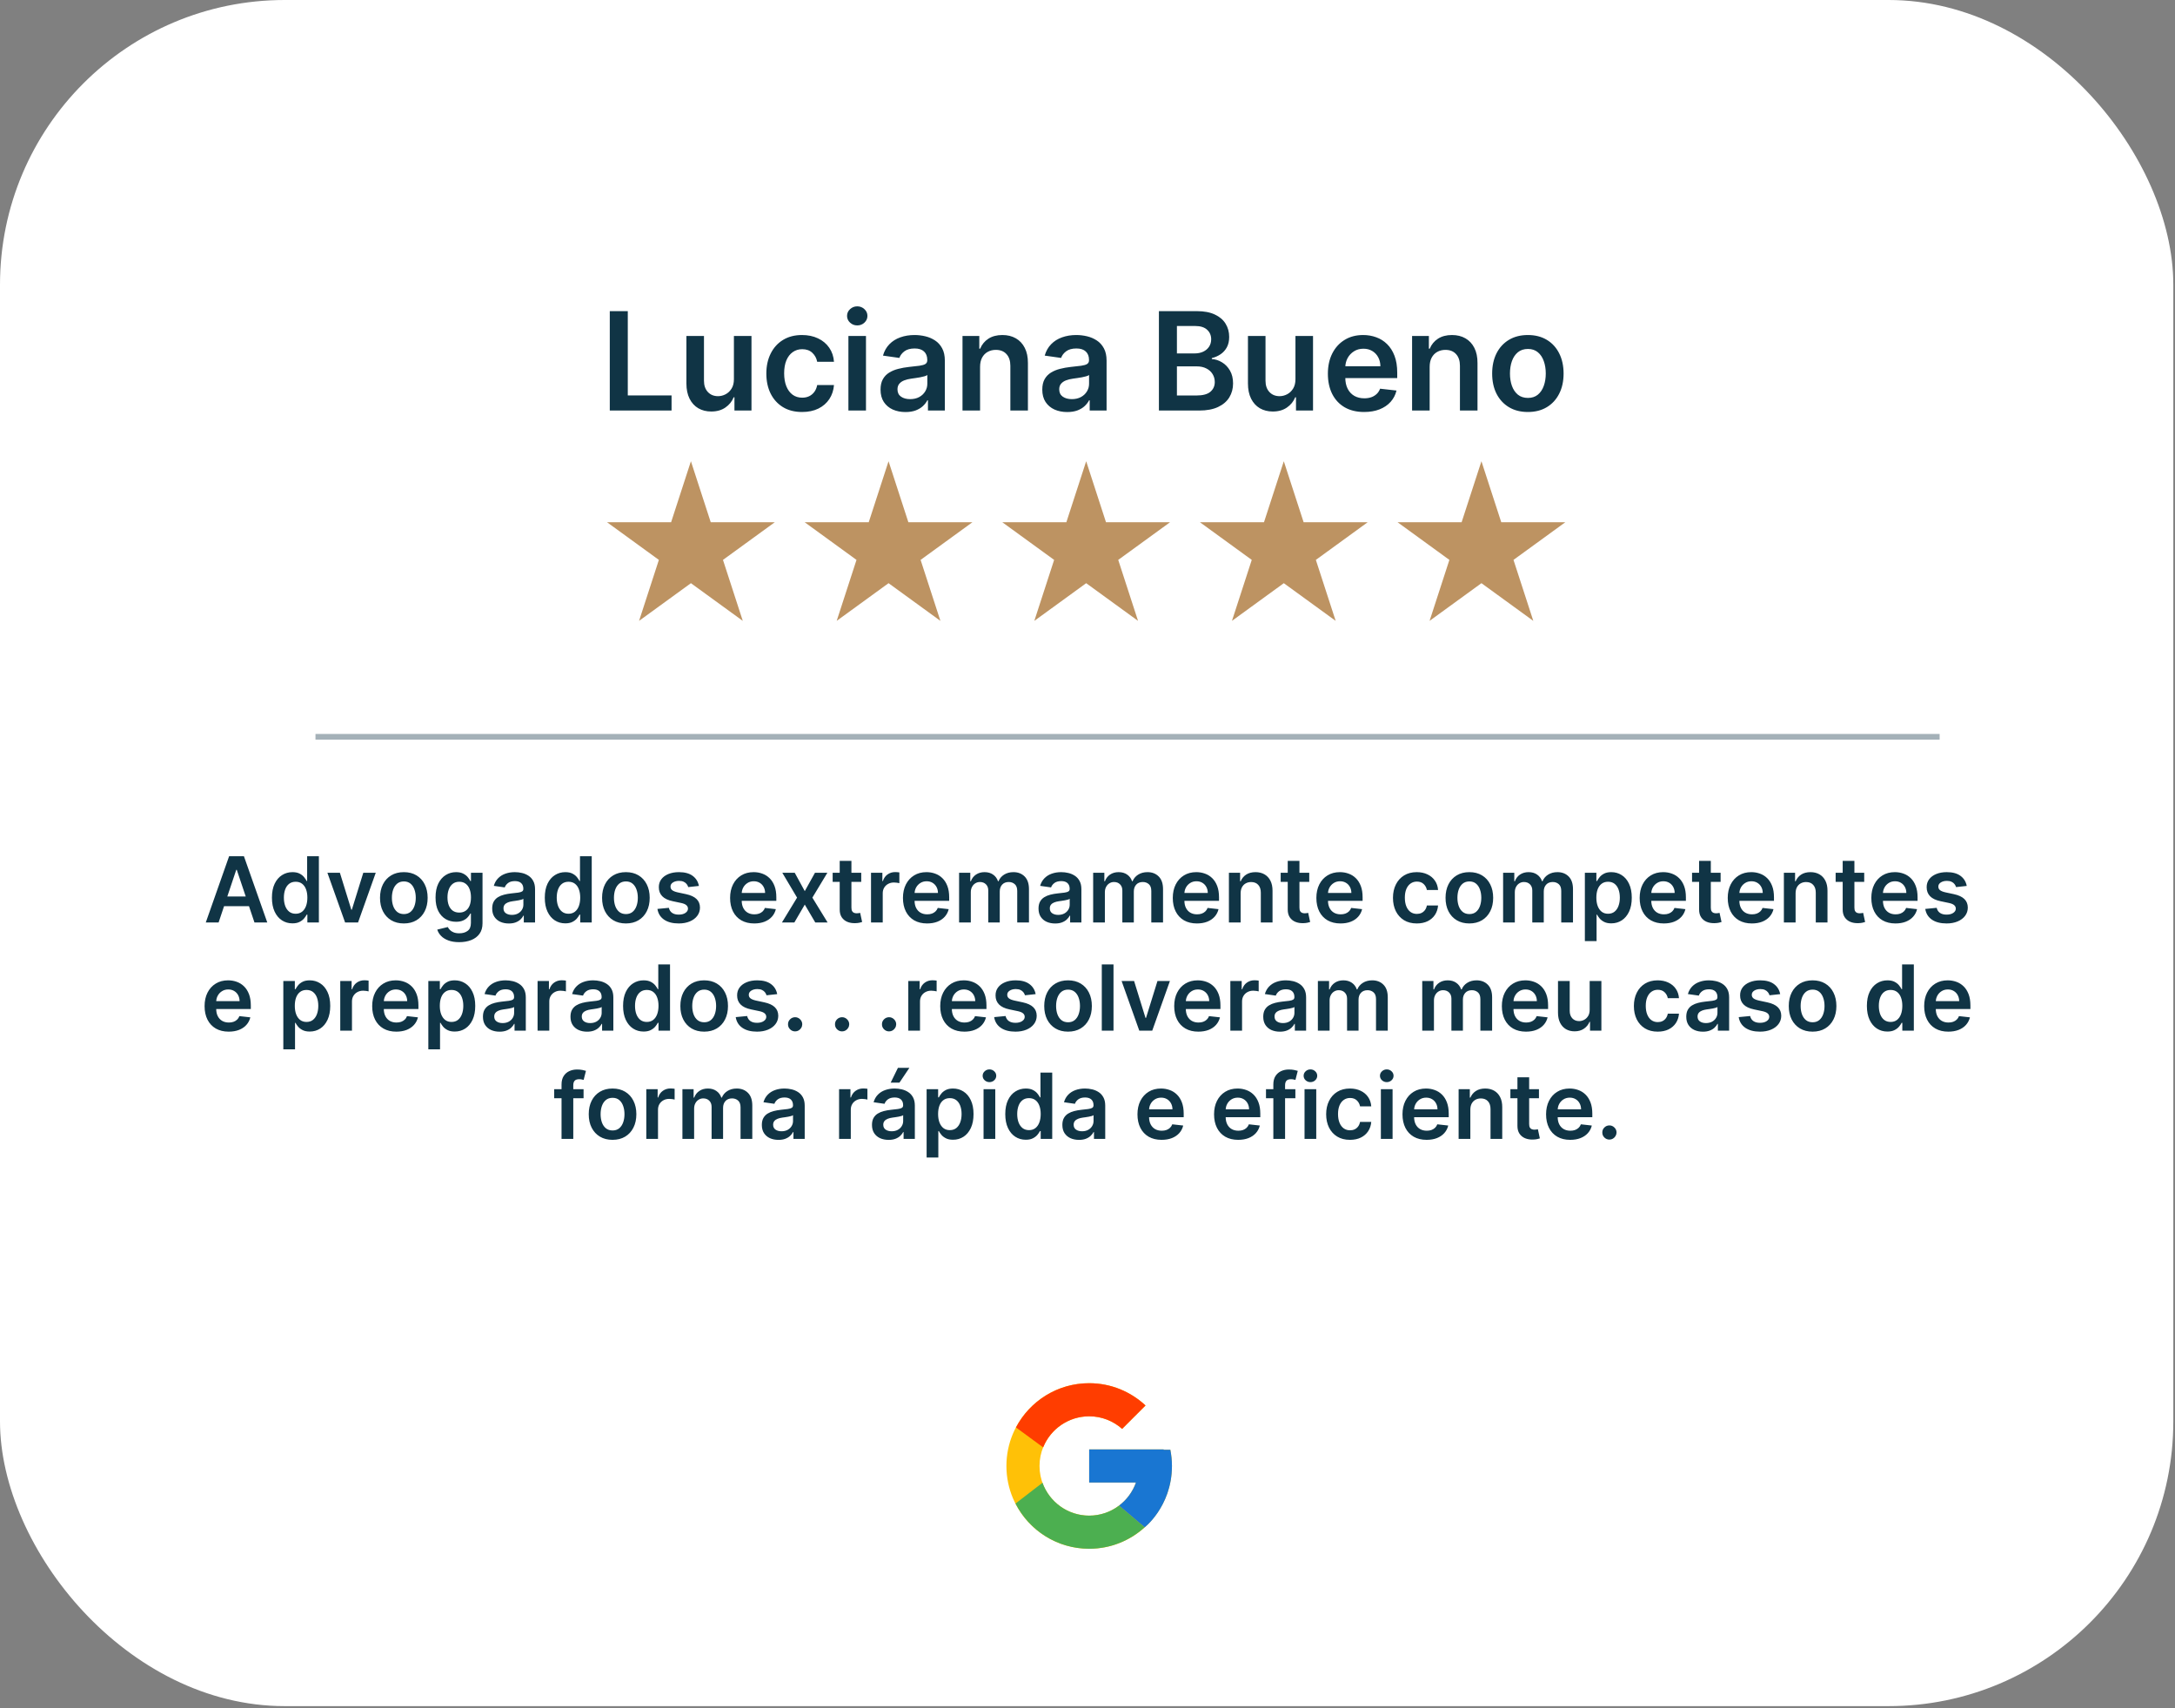 <svg xmlns="http://www.w3.org/2000/svg" width="382" height="300" viewBox="0 0 382 300" fill="none"><rect x="0" y="0" width="382" height="300" fill="#808080" stroke="none"/><rect width="381.704" height="299.617" rx="50" fill="white"></rect><path d="M121.348 81L124.827 91.707H136.085L126.977 98.325L130.456 109.032L121.348 102.414L112.24 109.032L115.719 98.325L106.61 91.707H117.869L121.348 81Z" fill="#BD9362"></path><path d="M156.058 81L159.537 91.707H170.795L161.687 98.325L165.166 109.032L156.058 102.414L146.95 109.032L150.429 98.325L141.321 91.707H152.579L156.058 81Z" fill="#BD9362"></path><path d="M190.768 81L194.247 91.707H205.505L196.397 98.325L199.876 109.032L190.768 102.414L181.66 109.032L185.139 98.325L176.031 91.707H187.289L190.768 81Z" fill="#BD9362"></path><path d="M225.478 81L228.957 91.707H240.215L231.107 98.325L234.586 109.032L225.478 102.414L216.37 109.032L219.849 98.325L210.741 91.707H221.999L225.478 81Z" fill="#BD9362"></path><path d="M260.188 81L263.667 91.707H274.925L265.817 98.325L269.296 109.032L260.188 102.414L251.08 109.032L254.559 98.325L245.451 91.707H256.709L260.188 81Z" fill="#BD9362"></path><path d="M55.409 129.392H340.661" stroke="#103445" stroke-opacity="0.38"></path><path d="M107.098 72.096V54.641H110.26V69.445H117.947V72.096H107.098ZM128.899 66.59V59.005H131.984V72.096H128.993V69.769H128.856C128.561 70.502 128.075 71.101 127.399 71.567C126.728 72.033 125.902 72.266 124.919 72.266C124.061 72.266 123.302 72.076 122.643 71.695C121.99 71.309 121.478 70.749 121.109 70.016C120.74 69.278 120.555 68.385 120.555 67.34V59.005H123.64V66.863C123.64 67.692 123.868 68.351 124.322 68.84C124.777 69.329 125.373 69.573 126.112 69.573C126.567 69.573 127.007 69.462 127.433 69.241C127.859 69.019 128.209 68.689 128.481 68.252C128.76 67.809 128.899 67.255 128.899 66.59ZM140.867 72.351C139.56 72.351 138.438 72.064 137.5 71.491C136.569 70.917 135.85 70.124 135.344 69.113C134.844 68.096 134.594 66.925 134.594 65.601C134.594 64.272 134.85 63.099 135.361 62.081C135.873 61.059 136.594 60.263 137.526 59.695C138.464 59.121 139.572 58.834 140.85 58.834C141.912 58.834 142.853 59.03 143.671 59.422C144.495 59.809 145.151 60.357 145.64 61.067C146.128 61.772 146.407 62.596 146.475 63.539H143.526C143.407 62.908 143.123 62.383 142.674 61.962C142.231 61.536 141.637 61.323 140.893 61.323C140.262 61.323 139.708 61.493 139.231 61.834C138.753 62.17 138.381 62.653 138.114 63.283C137.853 63.914 137.722 64.67 137.722 65.55C137.722 66.442 137.853 67.209 138.114 67.851C138.375 68.488 138.742 68.979 139.214 69.326C139.691 69.667 140.25 69.837 140.893 69.837C141.347 69.837 141.753 69.752 142.111 69.582C142.475 69.405 142.779 69.153 143.023 68.823C143.268 68.493 143.435 68.093 143.526 67.621H146.475C146.401 68.547 146.128 69.368 145.657 70.084C145.185 70.795 144.543 71.351 143.731 71.755C142.918 72.153 141.964 72.351 140.867 72.351ZM149.008 72.096V59.005H152.094V72.096H149.008ZM150.559 57.147C150.071 57.147 149.65 56.985 149.298 56.661C148.946 56.331 148.77 55.937 148.77 55.476C148.77 55.011 148.946 54.616 149.298 54.292C149.65 53.962 150.071 53.797 150.559 53.797C151.054 53.797 151.474 53.962 151.821 54.292C152.173 54.616 152.349 55.011 152.349 55.476C152.349 55.937 152.173 56.331 151.821 56.661C151.474 56.985 151.054 57.147 150.559 57.147ZM159.033 72.36C158.204 72.36 157.456 72.212 156.792 71.917C156.133 71.616 155.61 71.172 155.224 70.587C154.843 70.002 154.652 69.28 154.652 68.422C154.652 67.684 154.789 67.073 155.062 66.59C155.334 66.107 155.706 65.721 156.178 65.431C156.65 65.141 157.181 64.922 157.772 64.775C158.368 64.621 158.985 64.51 159.621 64.442C160.388 64.363 161.01 64.292 161.488 64.229C161.965 64.161 162.312 64.059 162.527 63.922C162.749 63.78 162.86 63.562 162.86 63.266V63.215C162.86 62.573 162.67 62.076 162.289 61.724C161.908 61.371 161.36 61.195 160.644 61.195C159.888 61.195 159.289 61.36 158.846 61.69C158.408 62.019 158.113 62.408 157.959 62.857L155.079 62.448C155.306 61.653 155.681 60.988 156.204 60.454C156.726 59.914 157.366 59.511 158.121 59.243C158.877 58.971 159.712 58.834 160.627 58.834C161.258 58.834 161.885 58.908 162.51 59.056C163.135 59.204 163.706 59.448 164.224 59.789C164.741 60.124 165.155 60.581 165.468 61.161C165.786 61.741 165.945 62.465 165.945 63.334V72.096H162.979V70.297H162.877C162.689 70.661 162.425 71.002 162.084 71.32C161.749 71.633 161.326 71.885 160.814 72.079C160.309 72.266 159.715 72.36 159.033 72.36ZM159.834 70.093C160.454 70.093 160.991 69.971 161.445 69.726C161.9 69.476 162.249 69.147 162.493 68.738C162.743 68.329 162.868 67.883 162.868 67.4V65.857C162.772 65.937 162.607 66.01 162.374 66.079C162.147 66.147 161.891 66.207 161.607 66.258C161.323 66.309 161.042 66.354 160.763 66.394C160.485 66.434 160.243 66.468 160.039 66.496C159.579 66.559 159.167 66.661 158.803 66.803C158.439 66.945 158.152 67.144 157.942 67.4C157.732 67.65 157.627 67.974 157.627 68.371C157.627 68.939 157.834 69.368 158.249 69.658C158.664 69.948 159.192 70.093 159.834 70.093ZM172.133 64.425V72.096H169.047V59.005H171.996V61.229H172.15C172.451 60.496 172.931 59.914 173.59 59.482C174.255 59.05 175.076 58.834 176.053 58.834C176.956 58.834 177.743 59.028 178.414 59.414C179.09 59.8 179.613 60.36 179.982 61.093C180.357 61.826 180.542 62.715 180.536 63.761V72.096H177.451V64.238C177.451 63.363 177.224 62.678 176.769 62.184C176.32 61.69 175.698 61.442 174.902 61.442C174.363 61.442 173.883 61.562 173.462 61.8C173.047 62.033 172.721 62.371 172.482 62.815C172.249 63.258 172.133 63.795 172.133 64.425ZM187.439 72.36C186.61 72.36 185.863 72.212 185.198 71.917C184.539 71.616 184.016 71.172 183.63 70.587C183.249 70.002 183.059 69.28 183.059 68.422C183.059 67.684 183.195 67.073 183.468 66.59C183.741 66.107 184.113 65.721 184.584 65.431C185.056 65.141 185.587 64.922 186.178 64.775C186.775 64.621 187.391 64.51 188.027 64.442C188.795 64.363 189.417 64.292 189.894 64.229C190.371 64.161 190.718 64.059 190.934 63.922C191.155 63.78 191.266 63.562 191.266 63.266V63.215C191.266 62.573 191.076 62.076 190.695 61.724C190.314 61.371 189.766 61.195 189.05 61.195C188.295 61.195 187.695 61.36 187.252 61.69C186.814 62.019 186.519 62.408 186.366 62.857L183.485 62.448C183.712 61.653 184.087 60.988 184.61 60.454C185.133 59.914 185.772 59.511 186.527 59.243C187.283 58.971 188.118 58.834 189.033 58.834C189.664 58.834 190.292 58.908 190.917 59.056C191.542 59.204 192.113 59.448 192.63 59.789C193.147 60.124 193.562 60.581 193.874 61.161C194.192 61.741 194.351 62.465 194.351 63.334V72.096H191.385V70.297H191.283C191.096 70.661 190.831 71.002 190.491 71.32C190.155 71.633 189.732 71.885 189.221 72.079C188.715 72.266 188.121 72.36 187.439 72.36ZM188.241 70.093C188.86 70.093 189.397 69.971 189.851 69.726C190.306 69.476 190.655 69.147 190.9 68.738C191.15 68.329 191.275 67.883 191.275 67.4V65.857C191.178 65.937 191.013 66.01 190.78 66.079C190.553 66.147 190.297 66.207 190.013 66.258C189.729 66.309 189.448 66.354 189.17 66.394C188.891 66.434 188.65 66.468 188.445 66.496C187.985 66.559 187.573 66.661 187.209 66.803C186.846 66.945 186.559 67.144 186.349 67.4C186.138 67.65 186.033 67.974 186.033 68.371C186.033 68.939 186.241 69.368 186.655 69.658C187.07 69.948 187.599 70.093 188.241 70.093ZM203.543 72.096V54.641H210.225C211.486 54.641 212.535 54.84 213.37 55.238C214.211 55.63 214.839 56.167 215.253 56.849C215.674 57.53 215.884 58.303 215.884 59.167C215.884 59.877 215.748 60.485 215.475 60.991C215.202 61.491 214.836 61.897 214.375 62.209C213.915 62.522 213.401 62.746 212.833 62.883V63.053C213.452 63.087 214.046 63.278 214.614 63.624C215.188 63.965 215.657 64.448 216.02 65.073C216.384 65.698 216.566 66.454 216.566 67.34C216.566 68.243 216.347 69.056 215.91 69.778C215.472 70.493 214.813 71.059 213.932 71.474C213.052 71.888 211.944 72.096 210.608 72.096H203.543ZM206.705 69.454H210.106C211.253 69.454 212.08 69.235 212.586 68.797C213.097 68.354 213.353 67.786 213.353 67.093C213.353 66.576 213.225 66.11 212.969 65.695C212.714 65.275 212.35 64.945 211.878 64.707C211.407 64.462 210.844 64.34 210.191 64.34H206.705V69.454ZM206.705 62.065H209.833C210.378 62.065 210.87 61.965 211.307 61.766C211.745 61.562 212.089 61.275 212.339 60.905C212.594 60.53 212.722 60.087 212.722 59.576C212.722 58.9 212.483 58.343 212.006 57.905C211.535 57.468 210.833 57.249 209.901 57.249H206.705V62.065ZM227.524 66.59V59.005H230.609V72.096H227.618V69.769H227.481C227.186 70.502 226.7 71.101 226.024 71.567C225.353 72.033 224.527 72.266 223.544 72.266C222.686 72.266 221.927 72.076 221.268 71.695C220.615 71.309 220.103 70.749 219.734 70.016C219.365 69.278 219.18 68.385 219.18 67.34V59.005H222.265V66.863C222.265 67.692 222.493 68.351 222.947 68.84C223.402 69.329 223.998 69.573 224.737 69.573C225.192 69.573 225.632 69.462 226.058 69.241C226.484 69.019 226.834 68.689 227.106 68.252C227.385 67.809 227.524 67.255 227.524 66.59ZM239.577 72.351C238.265 72.351 237.131 72.079 236.177 71.533C235.228 70.982 234.498 70.204 233.986 69.198C233.475 68.187 233.219 66.996 233.219 65.627C233.219 64.28 233.475 63.099 233.986 62.081C234.503 61.059 235.225 60.263 236.151 59.695C237.077 59.121 238.165 58.834 239.415 58.834C240.222 58.834 240.983 58.965 241.699 59.226C242.421 59.482 243.057 59.88 243.608 60.42C244.165 60.959 244.603 61.647 244.921 62.482C245.239 63.312 245.398 64.3 245.398 65.448V66.394H234.668V64.314H242.441C242.435 63.724 242.307 63.198 242.057 62.738C241.807 62.272 241.458 61.905 241.009 61.638C240.566 61.371 240.049 61.238 239.458 61.238C238.827 61.238 238.273 61.391 237.796 61.698C237.319 61.999 236.947 62.397 236.679 62.891C236.418 63.38 236.285 63.917 236.279 64.502V66.317C236.279 67.079 236.418 67.732 236.697 68.278C236.975 68.817 237.364 69.232 237.864 69.522C238.364 69.806 238.949 69.948 239.62 69.948C240.069 69.948 240.475 69.885 240.839 69.76C241.202 69.63 241.518 69.439 241.785 69.189C242.052 68.939 242.253 68.63 242.39 68.26L245.27 68.584C245.089 69.346 244.742 70.01 244.231 70.579C243.725 71.141 243.077 71.579 242.287 71.891C241.498 72.198 240.594 72.351 239.577 72.351ZM251.094 64.425V72.096H248.008V59.005H250.957V61.229H251.111C251.412 60.496 251.892 59.914 252.551 59.482C253.216 59.05 254.037 58.834 255.014 58.834C255.917 58.834 256.704 59.028 257.375 59.414C258.051 59.8 258.574 60.36 258.943 61.093C259.318 61.826 259.503 62.715 259.497 63.761V72.096H256.412V64.238C256.412 63.363 256.184 62.678 255.73 62.184C255.281 61.69 254.659 61.442 253.863 61.442C253.324 61.442 252.844 61.562 252.423 61.8C252.008 62.033 251.682 62.371 251.443 62.815C251.21 63.258 251.094 63.795 251.094 64.425ZM268.344 72.351C267.065 72.351 265.957 72.07 265.02 71.508C264.082 70.945 263.355 70.158 262.838 69.147C262.326 68.135 262.071 66.954 262.071 65.601C262.071 64.249 262.326 63.065 262.838 62.047C263.355 61.03 264.082 60.241 265.02 59.678C265.957 59.116 267.065 58.834 268.344 58.834C269.622 58.834 270.73 59.116 271.667 59.678C272.605 60.241 273.329 61.03 273.841 62.047C274.358 63.065 274.616 64.249 274.616 65.601C274.616 66.954 274.358 68.135 273.841 69.147C273.329 70.158 272.605 70.945 271.667 71.508C270.73 72.07 269.622 72.351 268.344 72.351ZM268.361 69.88C269.054 69.88 269.633 69.689 270.099 69.309C270.565 68.922 270.912 68.405 271.139 67.758C271.372 67.11 271.488 66.388 271.488 65.593C271.488 64.792 271.372 64.067 271.139 63.42C270.912 62.766 270.565 62.246 270.099 61.86C269.633 61.474 269.054 61.28 268.361 61.28C267.65 61.28 267.059 61.474 266.588 61.86C266.122 62.246 265.773 62.766 265.54 63.42C265.312 64.067 265.199 64.792 265.199 65.593C265.199 66.388 265.312 67.11 265.54 67.758C265.773 68.405 266.122 68.922 266.588 69.309C267.059 69.689 267.65 69.88 268.361 69.88Z" fill="#103445"></path><path d="M38.392 162H36.142L40.239 150.364H42.841L46.943 162H44.693L41.585 152.75H41.494L38.392 162ZM38.466 157.438H44.602V159.131H38.466V157.438ZM51.358 162.153C50.672 162.153 50.059 161.977 49.517 161.625C48.975 161.273 48.547 160.761 48.233 160.091C47.919 159.42 47.761 158.606 47.761 157.648C47.761 156.678 47.92 155.86 48.239 155.193C48.561 154.523 48.994 154.017 49.54 153.676C50.085 153.331 50.693 153.159 51.364 153.159C51.875 153.159 52.295 153.246 52.625 153.42C52.955 153.591 53.216 153.797 53.409 154.04C53.602 154.278 53.752 154.504 53.858 154.716H53.943V150.364H56.006V162H53.983V160.625H53.858C53.752 160.837 53.599 161.062 53.398 161.301C53.197 161.536 52.932 161.737 52.602 161.903C52.273 162.07 51.858 162.153 51.358 162.153ZM51.932 160.466C52.367 160.466 52.739 160.348 53.045 160.114C53.352 159.875 53.585 159.544 53.744 159.119C53.903 158.695 53.983 158.201 53.983 157.636C53.983 157.072 53.903 156.581 53.744 156.165C53.589 155.748 53.358 155.424 53.051 155.193C52.748 154.962 52.375 154.847 51.932 154.847C51.474 154.847 51.091 154.966 50.784 155.205C50.477 155.443 50.246 155.773 50.091 156.193C49.936 156.614 49.858 157.095 49.858 157.636C49.858 158.182 49.936 158.669 50.091 159.097C50.25 159.521 50.483 159.856 50.79 160.102C51.1 160.345 51.481 160.466 51.932 160.466ZM65.993 153.273L62.885 162H60.612L57.504 153.273H59.697L61.703 159.756H61.794L63.805 153.273H65.993ZM70.926 162.17C70.074 162.17 69.335 161.983 68.71 161.608C68.085 161.233 67.6 160.708 67.256 160.034C66.915 159.36 66.744 158.572 66.744 157.67C66.744 156.769 66.915 155.979 67.256 155.301C67.6 154.623 68.085 154.097 68.71 153.722C69.335 153.347 70.074 153.159 70.926 153.159C71.778 153.159 72.517 153.347 73.142 153.722C73.767 154.097 74.25 154.623 74.591 155.301C74.936 155.979 75.108 156.769 75.108 157.67C75.108 158.572 74.936 159.36 74.591 160.034C74.25 160.708 73.767 161.233 73.142 161.608C72.517 161.983 71.778 162.17 70.926 162.17ZM70.938 160.523C71.4 160.523 71.786 160.396 72.097 160.142C72.407 159.884 72.638 159.54 72.79 159.108C72.945 158.676 73.023 158.195 73.023 157.665C73.023 157.131 72.945 156.648 72.79 156.216C72.638 155.78 72.407 155.434 72.097 155.176C71.786 154.919 71.4 154.79 70.938 154.79C70.464 154.79 70.07 154.919 69.756 155.176C69.445 155.434 69.212 155.78 69.057 156.216C68.905 156.648 68.829 157.131 68.829 157.665C68.829 158.195 68.905 158.676 69.057 159.108C69.212 159.54 69.445 159.884 69.756 160.142C70.07 160.396 70.464 160.523 70.938 160.523ZM80.649 165.455C79.91 165.455 79.276 165.354 78.746 165.153C78.215 164.956 77.789 164.691 77.467 164.358C77.145 164.025 76.922 163.655 76.797 163.25L78.649 162.801C78.733 162.972 78.854 163.14 79.013 163.307C79.172 163.477 79.386 163.617 79.655 163.727C79.928 163.841 80.27 163.898 80.683 163.898C81.267 163.898 81.749 163.756 82.132 163.472C82.515 163.191 82.706 162.729 82.706 162.085V160.432H82.604C82.498 160.644 82.342 160.862 82.138 161.085C81.937 161.309 81.67 161.496 81.337 161.648C81.007 161.799 80.592 161.875 80.092 161.875C79.422 161.875 78.814 161.718 78.269 161.403C77.727 161.085 77.295 160.612 76.973 159.983C76.655 159.35 76.496 158.559 76.496 157.608C76.496 156.65 76.655 155.841 76.973 155.182C77.295 154.519 77.729 154.017 78.274 153.676C78.82 153.331 79.428 153.159 80.098 153.159C80.609 153.159 81.03 153.246 81.359 153.42C81.693 153.591 81.958 153.797 82.155 154.04C82.352 154.278 82.501 154.504 82.604 154.716H82.717V153.273H84.746V162.142C84.746 162.888 84.568 163.506 84.212 163.994C83.856 164.483 83.369 164.848 82.751 165.091C82.134 165.333 81.433 165.455 80.649 165.455ZM80.666 160.261C81.102 160.261 81.473 160.155 81.78 159.943C82.087 159.731 82.32 159.426 82.479 159.028C82.638 158.631 82.717 158.153 82.717 157.597C82.717 157.047 82.638 156.566 82.479 156.153C82.323 155.741 82.092 155.42 81.785 155.193C81.483 154.962 81.109 154.847 80.666 154.847C80.208 154.847 79.825 154.966 79.519 155.205C79.212 155.443 78.981 155.771 78.825 156.188C78.67 156.6 78.592 157.07 78.592 157.597C78.592 158.131 78.67 158.598 78.825 159C78.984 159.398 79.217 159.708 79.524 159.932C79.835 160.152 80.215 160.261 80.666 160.261ZM89.365 162.176C88.812 162.176 88.314 162.078 87.871 161.881C87.431 161.68 87.083 161.384 86.825 160.994C86.572 160.604 86.445 160.123 86.445 159.551C86.445 159.059 86.535 158.652 86.717 158.33C86.899 158.008 87.147 157.75 87.462 157.557C87.776 157.364 88.13 157.218 88.524 157.119C88.922 157.017 89.333 156.943 89.757 156.898C90.269 156.845 90.683 156.797 91.001 156.756C91.32 156.71 91.551 156.642 91.695 156.551C91.842 156.456 91.916 156.311 91.916 156.114V156.08C91.916 155.652 91.789 155.32 91.535 155.085C91.282 154.85 90.916 154.733 90.439 154.733C89.935 154.733 89.535 154.843 89.24 155.062C88.948 155.282 88.751 155.542 88.649 155.841L86.729 155.568C86.88 155.038 87.13 154.595 87.479 154.239C87.827 153.879 88.253 153.61 88.757 153.432C89.261 153.25 89.818 153.159 90.428 153.159C90.848 153.159 91.267 153.208 91.683 153.307C92.1 153.405 92.481 153.568 92.825 153.795C93.17 154.019 93.447 154.324 93.655 154.71C93.867 155.097 93.973 155.58 93.973 156.159V162H91.996V160.801H91.928C91.803 161.044 91.626 161.271 91.399 161.483C91.176 161.691 90.894 161.86 90.553 161.989C90.215 162.114 89.82 162.176 89.365 162.176ZM89.899 160.665C90.312 160.665 90.67 160.583 90.973 160.42C91.276 160.254 91.509 160.034 91.672 159.761C91.838 159.489 91.922 159.191 91.922 158.869V157.841C91.858 157.894 91.748 157.943 91.592 157.989C91.441 158.034 91.27 158.074 91.081 158.108C90.892 158.142 90.704 158.172 90.519 158.199C90.333 158.225 90.172 158.248 90.035 158.267C89.729 158.309 89.454 158.377 89.212 158.472C88.969 158.566 88.778 158.699 88.638 158.869C88.498 159.036 88.428 159.252 88.428 159.517C88.428 159.896 88.566 160.182 88.842 160.375C89.119 160.568 89.471 160.665 89.899 160.665ZM99.28 162.153C98.594 162.153 97.981 161.977 97.439 161.625C96.897 161.273 96.469 160.761 96.155 160.091C95.84 159.42 95.683 158.606 95.683 157.648C95.683 156.678 95.842 155.86 96.16 155.193C96.483 154.523 96.916 154.017 97.462 153.676C98.007 153.331 98.615 153.159 99.285 153.159C99.797 153.159 100.217 153.246 100.547 153.42C100.876 153.591 101.138 153.797 101.331 154.04C101.524 154.278 101.674 154.504 101.78 154.716H101.865V150.364H103.928V162H101.905V160.625H101.78C101.674 160.837 101.52 161.062 101.32 161.301C101.119 161.536 100.854 161.737 100.524 161.903C100.195 162.07 99.78 162.153 99.28 162.153ZM99.854 160.466C100.289 160.466 100.661 160.348 100.967 160.114C101.274 159.875 101.507 159.544 101.666 159.119C101.825 158.695 101.905 158.201 101.905 157.636C101.905 157.072 101.825 156.581 101.666 156.165C101.511 155.748 101.28 155.424 100.973 155.193C100.67 154.962 100.297 154.847 99.854 154.847C99.395 154.847 99.013 154.966 98.706 155.205C98.399 155.443 98.168 155.773 98.013 156.193C97.858 156.614 97.78 157.095 97.78 157.636C97.78 158.182 97.858 158.669 98.013 159.097C98.172 159.521 98.405 159.856 98.712 160.102C99.022 160.345 99.403 160.466 99.854 160.466ZM109.926 162.17C109.074 162.17 108.335 161.983 107.71 161.608C107.085 161.233 106.6 160.708 106.256 160.034C105.915 159.36 105.744 158.572 105.744 157.67C105.744 156.769 105.915 155.979 106.256 155.301C106.6 154.623 107.085 154.097 107.71 153.722C108.335 153.347 109.074 153.159 109.926 153.159C110.778 153.159 111.517 153.347 112.142 153.722C112.767 154.097 113.25 154.623 113.591 155.301C113.936 155.979 114.108 156.769 114.108 157.67C114.108 158.572 113.936 159.36 113.591 160.034C113.25 160.708 112.767 161.233 112.142 161.608C111.517 161.983 110.778 162.17 109.926 162.17ZM109.938 160.523C110.4 160.523 110.786 160.396 111.097 160.142C111.407 159.884 111.638 159.54 111.79 159.108C111.945 158.676 112.023 158.195 112.023 157.665C112.023 157.131 111.945 156.648 111.79 156.216C111.638 155.78 111.407 155.434 111.097 155.176C110.786 154.919 110.4 154.79 109.938 154.79C109.464 154.79 109.07 154.919 108.756 155.176C108.445 155.434 108.212 155.78 108.057 156.216C107.905 156.648 107.83 157.131 107.83 157.665C107.83 158.195 107.905 158.676 108.057 159.108C108.212 159.54 108.445 159.884 108.756 160.142C109.07 160.396 109.464 160.523 109.938 160.523ZM122.751 155.58L120.876 155.784C120.823 155.595 120.731 155.417 120.598 155.25C120.469 155.083 120.295 154.949 120.075 154.847C119.856 154.744 119.587 154.693 119.268 154.693C118.84 154.693 118.481 154.786 118.189 154.972C117.901 155.157 117.759 155.398 117.763 155.693C117.759 155.947 117.852 156.153 118.041 156.312C118.234 156.472 118.553 156.602 118.996 156.705L120.484 157.023C121.31 157.201 121.924 157.483 122.325 157.869C122.731 158.256 122.935 158.761 122.939 159.386C122.935 159.936 122.774 160.42 122.456 160.841C122.142 161.258 121.704 161.583 121.143 161.818C120.583 162.053 119.939 162.17 119.212 162.17C118.143 162.17 117.284 161.947 116.632 161.5C115.981 161.049 115.592 160.422 115.467 159.619L117.473 159.426C117.564 159.82 117.757 160.117 118.053 160.318C118.348 160.519 118.732 160.619 119.206 160.619C119.695 160.619 120.087 160.519 120.382 160.318C120.681 160.117 120.831 159.869 120.831 159.574C120.831 159.324 120.734 159.117 120.541 158.955C120.352 158.792 120.056 158.667 119.655 158.58L118.166 158.267C117.329 158.093 116.71 157.799 116.308 157.386C115.907 156.97 115.708 156.443 115.712 155.807C115.708 155.269 115.854 154.803 116.149 154.409C116.448 154.011 116.863 153.705 117.393 153.489C117.928 153.269 118.543 153.159 119.24 153.159C120.263 153.159 121.068 153.377 121.655 153.812C122.246 154.248 122.611 154.837 122.751 155.58ZM132.467 162.17C131.592 162.17 130.837 161.989 130.2 161.625C129.568 161.258 129.081 160.739 128.74 160.068C128.399 159.394 128.229 158.6 128.229 157.688C128.229 156.79 128.399 156.002 128.74 155.324C129.085 154.642 129.566 154.112 130.183 153.733C130.801 153.35 131.526 153.159 132.359 153.159C132.897 153.159 133.405 153.246 133.882 153.42C134.363 153.591 134.787 153.856 135.155 154.216C135.526 154.576 135.818 155.034 136.03 155.591C136.242 156.144 136.348 156.803 136.348 157.568V158.199H129.195V156.812H134.376C134.373 156.419 134.287 156.068 134.121 155.761C133.954 155.451 133.721 155.206 133.422 155.028C133.126 154.85 132.782 154.761 132.388 154.761C131.967 154.761 131.598 154.864 131.28 155.068C130.962 155.269 130.714 155.534 130.536 155.864C130.361 156.189 130.272 156.547 130.268 156.938V158.148C130.268 158.655 130.361 159.091 130.547 159.455C130.732 159.814 130.992 160.091 131.325 160.284C131.659 160.473 132.049 160.568 132.496 160.568C132.795 160.568 133.066 160.527 133.308 160.443C133.551 160.356 133.761 160.229 133.939 160.062C134.117 159.896 134.251 159.689 134.342 159.443L136.263 159.659C136.142 160.167 135.911 160.61 135.57 160.989C135.232 161.364 134.801 161.655 134.274 161.864C133.748 162.068 133.145 162.17 132.467 162.17ZM139.582 153.273L141.344 156.494L143.134 153.273H145.31L142.679 157.636L145.355 162H143.19L141.344 158.858L139.514 162H137.332L139.991 157.636L137.401 153.273H139.582ZM151.259 153.273V154.864H146.241V153.273H151.259ZM147.48 151.182H149.537V159.375C149.537 159.652 149.579 159.864 149.662 160.011C149.749 160.155 149.863 160.254 150.003 160.307C150.143 160.36 150.298 160.386 150.469 160.386C150.598 160.386 150.715 160.377 150.821 160.358C150.931 160.339 151.014 160.322 151.071 160.307L151.418 161.915C151.308 161.953 151.151 161.994 150.946 162.04C150.745 162.085 150.499 162.112 150.207 162.119C149.692 162.134 149.228 162.057 148.815 161.886C148.402 161.712 148.075 161.443 147.832 161.08C147.594 160.716 147.476 160.261 147.48 159.716V151.182ZM152.979 162V153.273H154.973V154.727H155.064C155.223 154.223 155.496 153.835 155.882 153.562C156.272 153.286 156.717 153.148 157.217 153.148C157.331 153.148 157.458 153.153 157.598 153.165C157.742 153.172 157.861 153.186 157.956 153.205V155.097C157.869 155.066 157.731 155.04 157.541 155.017C157.356 154.991 157.176 154.977 157.001 154.977C156.626 154.977 156.289 155.059 155.99 155.222C155.695 155.381 155.462 155.602 155.291 155.886C155.121 156.17 155.036 156.498 155.036 156.869V162H152.979ZM162.827 162.17C161.952 162.17 161.196 161.989 160.56 161.625C159.927 161.258 159.44 160.739 159.099 160.068C158.759 159.394 158.588 158.6 158.588 157.688C158.588 156.79 158.759 156.002 159.099 155.324C159.444 154.642 159.925 154.112 160.543 153.733C161.16 153.35 161.885 153.159 162.719 153.159C163.257 153.159 163.764 153.246 164.241 153.42C164.723 153.591 165.147 153.856 165.514 154.216C165.885 154.576 166.177 155.034 166.389 155.591C166.601 156.144 166.707 156.803 166.707 157.568V158.199H159.554V156.812H164.736C164.732 156.419 164.647 156.068 164.48 155.761C164.313 155.451 164.08 155.206 163.781 155.028C163.486 154.85 163.141 154.761 162.747 154.761C162.327 154.761 161.957 154.864 161.639 155.068C161.321 155.269 161.073 155.534 160.895 155.864C160.721 156.189 160.632 156.547 160.628 156.938V158.148C160.628 158.655 160.721 159.091 160.906 159.455C161.092 159.814 161.351 160.091 161.685 160.284C162.018 160.473 162.408 160.568 162.855 160.568C163.154 160.568 163.425 160.527 163.668 160.443C163.91 160.356 164.12 160.229 164.298 160.062C164.476 159.896 164.611 159.689 164.702 159.443L166.622 159.659C166.501 160.167 166.27 160.61 165.929 160.989C165.592 161.364 165.16 161.655 164.634 161.864C164.107 162.068 163.505 162.17 162.827 162.17ZM168.447 162V153.273H170.413V154.756H170.516C170.697 154.256 170.999 153.866 171.419 153.585C171.839 153.301 172.341 153.159 172.925 153.159C173.516 153.159 174.014 153.303 174.419 153.591C174.828 153.875 175.116 154.263 175.283 154.756H175.374C175.567 154.271 175.893 153.884 176.351 153.597C176.813 153.305 177.36 153.159 177.993 153.159C178.796 153.159 179.451 153.413 179.959 153.92C180.466 154.428 180.72 155.169 180.72 156.142V162H178.658V156.46C178.658 155.919 178.514 155.523 178.226 155.273C177.938 155.019 177.586 154.892 177.169 154.892C176.673 154.892 176.285 155.047 176.004 155.358C175.728 155.665 175.589 156.064 175.589 156.557V162H173.572V156.375C173.572 155.924 173.436 155.564 173.163 155.295C172.894 155.027 172.542 154.892 172.107 154.892C171.811 154.892 171.542 154.968 171.3 155.119C171.057 155.267 170.864 155.477 170.72 155.75C170.576 156.019 170.504 156.333 170.504 156.693V162H168.447ZM185.318 162.176C184.765 162.176 184.267 162.078 183.824 161.881C183.384 161.68 183.036 161.384 182.778 160.994C182.525 160.604 182.398 160.123 182.398 159.551C182.398 159.059 182.489 158.652 182.67 158.33C182.852 158.008 183.1 157.75 183.415 157.557C183.729 157.364 184.083 157.218 184.477 157.119C184.875 157.017 185.286 156.943 185.71 156.898C186.222 156.845 186.636 156.797 186.955 156.756C187.273 156.71 187.504 156.642 187.648 156.551C187.795 156.456 187.869 156.311 187.869 156.114V156.08C187.869 155.652 187.742 155.32 187.489 155.085C187.235 154.85 186.869 154.733 186.392 154.733C185.888 154.733 185.489 154.843 185.193 155.062C184.902 155.282 184.705 155.542 184.602 155.841L182.682 155.568C182.833 155.038 183.083 154.595 183.432 154.239C183.78 153.879 184.206 153.61 184.71 153.432C185.214 153.25 185.771 153.159 186.381 153.159C186.801 153.159 187.22 153.208 187.636 153.307C188.053 153.405 188.434 153.568 188.778 153.795C189.123 154.019 189.4 154.324 189.608 154.71C189.82 155.097 189.926 155.58 189.926 156.159V162H187.949V160.801H187.881C187.756 161.044 187.58 161.271 187.352 161.483C187.129 161.691 186.847 161.86 186.506 161.989C186.169 162.114 185.773 162.176 185.318 162.176ZM185.852 160.665C186.265 160.665 186.623 160.583 186.926 160.42C187.229 160.254 187.462 160.034 187.625 159.761C187.792 159.489 187.875 159.191 187.875 158.869V157.841C187.811 157.894 187.701 157.943 187.545 157.989C187.394 158.034 187.223 158.074 187.034 158.108C186.845 158.142 186.657 158.172 186.472 158.199C186.286 158.225 186.125 158.248 185.989 158.267C185.682 158.309 185.407 158.377 185.165 158.472C184.922 158.566 184.731 158.699 184.591 158.869C184.451 159.036 184.381 159.252 184.381 159.517C184.381 159.896 184.519 160.182 184.795 160.375C185.072 160.568 185.424 160.665 185.852 160.665ZM191.994 162V153.273H193.96V154.756H194.062C194.244 154.256 194.545 153.866 194.966 153.585C195.386 153.301 195.888 153.159 196.472 153.159C197.062 153.159 197.561 153.303 197.966 153.591C198.375 153.875 198.663 154.263 198.83 154.756H198.92C199.114 154.271 199.439 153.884 199.898 153.597C200.36 153.305 200.907 153.159 201.54 153.159C202.343 153.159 202.998 153.413 203.506 153.92C204.013 154.428 204.267 155.169 204.267 156.142V162H202.205V156.46C202.205 155.919 202.061 155.523 201.773 155.273C201.485 155.019 201.133 154.892 200.716 154.892C200.22 154.892 199.831 155.047 199.551 155.358C199.275 155.665 199.136 156.064 199.136 156.557V162H197.119V156.375C197.119 155.924 196.983 155.564 196.71 155.295C196.441 155.027 196.089 154.892 195.653 154.892C195.358 154.892 195.089 154.968 194.847 155.119C194.604 155.267 194.411 155.477 194.267 155.75C194.123 156.019 194.051 156.333 194.051 156.693V162H191.994ZM210.217 162.17C209.342 162.17 208.587 161.989 207.95 161.625C207.318 161.258 206.831 160.739 206.49 160.068C206.149 159.394 205.979 158.6 205.979 157.688C205.979 156.79 206.149 156.002 206.49 155.324C206.835 154.642 207.316 154.112 207.933 153.733C208.551 153.35 209.276 153.159 210.109 153.159C210.647 153.159 211.155 153.246 211.632 153.42C212.113 153.591 212.537 153.856 212.905 154.216C213.276 154.576 213.568 155.034 213.78 155.591C213.992 156.144 214.098 156.803 214.098 157.568V158.199H206.945V156.812H212.126C212.123 156.419 212.037 156.068 211.871 155.761C211.704 155.451 211.471 155.206 211.172 155.028C210.876 154.85 210.532 154.761 210.138 154.761C209.717 154.761 209.348 154.864 209.03 155.068C208.712 155.269 208.464 155.534 208.286 155.864C208.111 156.189 208.022 156.547 208.018 156.938V158.148C208.018 158.655 208.111 159.091 208.297 159.455C208.482 159.814 208.742 160.091 209.075 160.284C209.409 160.473 209.799 160.568 210.246 160.568C210.545 160.568 210.816 160.527 211.058 160.443C211.301 160.356 211.511 160.229 211.689 160.062C211.867 159.896 212.001 159.689 212.092 159.443L214.013 159.659C213.892 160.167 213.661 160.61 213.32 160.989C212.982 161.364 212.551 161.655 212.024 161.864C211.498 162.068 210.895 162.17 210.217 162.17ZM217.895 156.886V162H215.838V153.273H217.804V154.756H217.906C218.107 154.267 218.427 153.879 218.866 153.591C219.31 153.303 219.857 153.159 220.509 153.159C221.111 153.159 221.635 153.288 222.082 153.545C222.533 153.803 222.882 154.176 223.128 154.665C223.378 155.153 223.501 155.746 223.497 156.443V162H221.44V156.761C221.44 156.178 221.289 155.722 220.986 155.392C220.687 155.062 220.272 154.898 219.741 154.898C219.382 154.898 219.062 154.977 218.781 155.136C218.505 155.292 218.287 155.517 218.128 155.812C217.973 156.108 217.895 156.466 217.895 156.886ZM229.946 153.273V154.864H224.929V153.273H229.946ZM226.168 151.182H228.224V159.375C228.224 159.652 228.266 159.864 228.349 160.011C228.437 160.155 228.55 160.254 228.69 160.307C228.83 160.36 228.986 160.386 229.156 160.386C229.285 160.386 229.402 160.377 229.509 160.358C229.618 160.339 229.702 160.322 229.759 160.307L230.105 161.915C229.995 161.953 229.838 161.994 229.634 162.04C229.433 162.085 229.187 162.112 228.895 162.119C228.38 162.134 227.916 162.057 227.503 161.886C227.09 161.712 226.762 161.443 226.52 161.08C226.281 160.716 226.164 160.261 226.168 159.716V151.182ZM235.436 162.17C234.561 162.17 233.805 161.989 233.169 161.625C232.536 161.258 232.05 160.739 231.709 160.068C231.368 159.394 231.197 158.6 231.197 157.688C231.197 156.79 231.368 156.002 231.709 155.324C232.054 154.642 232.535 154.112 233.152 153.733C233.769 153.35 234.495 153.159 235.328 153.159C235.866 153.159 236.374 153.246 236.851 153.42C237.332 153.591 237.756 153.856 238.124 154.216C238.495 154.576 238.786 155.034 238.999 155.591C239.211 156.144 239.317 156.803 239.317 157.568V158.199H232.163V156.812H237.345C237.341 156.419 237.256 156.068 237.089 155.761C236.923 155.451 236.69 155.206 236.391 155.028C236.095 154.85 235.75 154.761 235.357 154.761C234.936 154.761 234.567 154.864 234.249 155.068C233.93 155.269 233.682 155.534 233.504 155.864C233.33 156.189 233.241 156.547 233.237 156.938V158.148C233.237 158.655 233.33 159.091 233.516 159.455C233.701 159.814 233.961 160.091 234.294 160.284C234.627 160.473 235.018 160.568 235.464 160.568C235.764 160.568 236.035 160.527 236.277 160.443C236.519 160.356 236.73 160.229 236.908 160.062C237.086 159.896 237.22 159.689 237.311 159.443L239.232 159.659C239.11 160.167 238.879 160.61 238.538 160.989C238.201 161.364 237.769 161.655 237.243 161.864C236.716 162.068 236.114 162.17 235.436 162.17ZM248.832 162.17C247.961 162.17 247.213 161.979 246.588 161.597C245.967 161.214 245.488 160.686 245.151 160.011C244.817 159.333 244.651 158.553 244.651 157.67C244.651 156.784 244.821 156.002 245.162 155.324C245.503 154.642 245.984 154.112 246.605 153.733C247.23 153.35 247.969 153.159 248.821 153.159C249.529 153.159 250.156 153.29 250.702 153.551C251.251 153.809 251.688 154.174 252.014 154.648C252.34 155.117 252.526 155.667 252.571 156.295H250.605C250.526 155.875 250.336 155.525 250.037 155.244C249.741 154.96 249.346 154.818 248.849 154.818C248.429 154.818 248.06 154.932 247.741 155.159C247.423 155.383 247.175 155.705 246.997 156.125C246.823 156.545 246.736 157.049 246.736 157.636C246.736 158.231 246.823 158.742 246.997 159.17C247.171 159.595 247.416 159.922 247.73 160.153C248.048 160.381 248.421 160.494 248.849 160.494C249.152 160.494 249.423 160.437 249.662 160.324C249.904 160.206 250.107 160.038 250.27 159.818C250.433 159.598 250.545 159.331 250.605 159.017H252.571C252.522 159.634 252.34 160.182 252.026 160.659C251.711 161.133 251.283 161.504 250.741 161.773C250.2 162.038 249.563 162.17 248.832 162.17ZM258.067 162.17C257.214 162.17 256.476 161.983 255.851 161.608C255.226 161.233 254.741 160.708 254.396 160.034C254.055 159.36 253.885 158.572 253.885 157.67C253.885 156.769 254.055 155.979 254.396 155.301C254.741 154.623 255.226 154.097 255.851 153.722C256.476 153.347 257.214 153.159 258.067 153.159C258.919 153.159 259.658 153.347 260.283 153.722C260.908 154.097 261.391 154.623 261.732 155.301C262.076 155.979 262.249 156.769 262.249 157.67C262.249 158.572 262.076 159.36 261.732 160.034C261.391 160.708 260.908 161.233 260.283 161.608C259.658 161.983 258.919 162.17 258.067 162.17ZM258.078 160.523C258.54 160.523 258.927 160.396 259.237 160.142C259.548 159.884 259.779 159.54 259.93 159.108C260.086 158.676 260.163 158.195 260.163 157.665C260.163 157.131 260.086 156.648 259.93 156.216C259.779 155.78 259.548 155.434 259.237 155.176C258.927 154.919 258.54 154.79 258.078 154.79C257.605 154.79 257.211 154.919 256.896 155.176C256.586 155.434 256.353 155.78 256.197 156.216C256.046 156.648 255.97 157.131 255.97 157.665C255.97 158.195 256.046 158.676 256.197 159.108C256.353 159.54 256.586 159.884 256.896 160.142C257.211 160.396 257.605 160.523 258.078 160.523ZM263.994 162V153.273H265.96V154.756H266.062C266.244 154.256 266.545 153.866 266.966 153.585C267.386 153.301 267.888 153.159 268.472 153.159C269.062 153.159 269.561 153.303 269.966 153.591C270.375 153.875 270.663 154.263 270.83 154.756H270.92C271.114 154.271 271.439 153.884 271.898 153.597C272.36 153.305 272.907 153.159 273.54 153.159C274.343 153.159 274.998 153.413 275.506 153.92C276.013 154.428 276.267 155.169 276.267 156.142V162H274.205V156.46C274.205 155.919 274.061 155.523 273.773 155.273C273.485 155.019 273.133 154.892 272.716 154.892C272.22 154.892 271.831 155.047 271.551 155.358C271.275 155.665 271.136 156.064 271.136 156.557V162H269.119V156.375C269.119 155.924 268.983 155.564 268.71 155.295C268.441 155.027 268.089 154.892 267.653 154.892C267.358 154.892 267.089 154.968 266.847 155.119C266.604 155.267 266.411 155.477 266.267 155.75C266.123 156.019 266.051 156.333 266.051 156.693V162H263.994ZM278.354 165.273V153.273H280.376V154.716H280.496C280.602 154.504 280.751 154.278 280.945 154.04C281.138 153.797 281.399 153.591 281.729 153.42C282.058 153.246 282.479 153.159 282.99 153.159C283.664 153.159 284.272 153.331 284.814 153.676C285.359 154.017 285.791 154.523 286.109 155.193C286.431 155.86 286.592 156.678 286.592 157.648C286.592 158.606 286.435 159.42 286.121 160.091C285.806 160.761 285.378 161.273 284.837 161.625C284.295 161.977 283.681 162.153 282.996 162.153C282.496 162.153 282.081 162.07 281.751 161.903C281.422 161.737 281.157 161.536 280.956 161.301C280.759 161.062 280.606 160.837 280.496 160.625H280.411V165.273H278.354ZM280.371 157.636C280.371 158.201 280.45 158.695 280.609 159.119C280.772 159.544 281.005 159.875 281.308 160.114C281.615 160.348 281.986 160.466 282.422 160.466C282.876 160.466 283.257 160.345 283.564 160.102C283.871 159.856 284.102 159.521 284.257 159.097C284.416 158.669 284.496 158.182 284.496 157.636C284.496 157.095 284.418 156.614 284.263 156.193C284.107 155.773 283.876 155.443 283.57 155.205C283.263 154.966 282.88 154.847 282.422 154.847C281.982 154.847 281.609 154.962 281.303 155.193C280.996 155.424 280.763 155.748 280.604 156.165C280.448 156.581 280.371 157.072 280.371 157.636ZM292.217 162.17C291.342 162.17 290.587 161.989 289.95 161.625C289.318 161.258 288.831 160.739 288.49 160.068C288.149 159.394 287.979 158.6 287.979 157.688C287.979 156.79 288.149 156.002 288.49 155.324C288.835 154.642 289.316 154.112 289.933 153.733C290.551 153.35 291.276 153.159 292.109 153.159C292.647 153.159 293.155 153.246 293.632 153.42C294.113 153.591 294.537 153.856 294.905 154.216C295.276 154.576 295.568 155.034 295.78 155.591C295.992 156.144 296.098 156.803 296.098 157.568V158.199H288.945V156.812H294.126C294.123 156.419 294.037 156.068 293.871 155.761C293.704 155.451 293.471 155.206 293.172 155.028C292.876 154.85 292.532 154.761 292.138 154.761C291.717 154.761 291.348 154.864 291.03 155.068C290.712 155.269 290.464 155.534 290.286 155.864C290.111 156.189 290.022 156.547 290.018 156.938V158.148C290.018 158.655 290.111 159.091 290.297 159.455C290.482 159.814 290.742 160.091 291.075 160.284C291.409 160.473 291.799 160.568 292.246 160.568C292.545 160.568 292.816 160.527 293.058 160.443C293.301 160.356 293.511 160.229 293.689 160.062C293.867 159.896 294.001 159.689 294.092 159.443L296.013 159.659C295.892 160.167 295.661 160.61 295.32 160.989C294.982 161.364 294.551 161.655 294.024 161.864C293.498 162.068 292.895 162.17 292.217 162.17ZM302.196 153.273V154.864H297.179V153.273H302.196ZM298.418 151.182H300.474V159.375C300.474 159.652 300.516 159.864 300.599 160.011C300.687 160.155 300.8 160.254 300.94 160.307C301.08 160.36 301.236 160.386 301.406 160.386C301.535 160.386 301.652 160.377 301.759 160.358C301.868 160.339 301.952 160.322 302.009 160.307L302.355 161.915C302.245 161.953 302.088 161.994 301.884 162.04C301.683 162.085 301.437 162.112 301.145 162.119C300.63 162.134 300.166 162.057 299.753 161.886C299.34 161.712 299.012 161.443 298.77 161.08C298.531 160.716 298.414 160.261 298.418 159.716V151.182ZM307.686 162.17C306.811 162.17 306.055 161.989 305.419 161.625C304.786 161.258 304.3 160.739 303.959 160.068C303.618 159.394 303.447 158.6 303.447 157.688C303.447 156.79 303.618 156.002 303.959 155.324C304.304 154.642 304.785 154.112 305.402 153.733C306.019 153.35 306.745 153.159 307.578 153.159C308.116 153.159 308.624 153.246 309.101 153.42C309.582 153.591 310.006 153.856 310.374 154.216C310.745 154.576 311.036 155.034 311.249 155.591C311.461 156.144 311.567 156.803 311.567 157.568V158.199H304.413V156.812H309.595C309.591 156.419 309.506 156.068 309.339 155.761C309.173 155.451 308.94 155.206 308.641 155.028C308.345 154.85 308 154.761 307.607 154.761C307.186 154.761 306.817 154.864 306.499 155.068C306.18 155.269 305.932 155.534 305.754 155.864C305.58 156.189 305.491 156.547 305.487 156.938V158.148C305.487 158.655 305.58 159.091 305.766 159.455C305.951 159.814 306.211 160.091 306.544 160.284C306.877 160.473 307.268 160.568 307.714 160.568C308.014 160.568 308.285 160.527 308.527 160.443C308.769 160.356 308.98 160.229 309.158 160.062C309.336 159.896 309.47 159.689 309.561 159.443L311.482 159.659C311.36 160.167 311.129 160.61 310.788 160.989C310.451 161.364 310.019 161.655 309.493 161.864C308.966 162.068 308.364 162.17 307.686 162.17ZM315.364 156.886V162H313.307V153.273H315.273V154.756H315.375C315.576 154.267 315.896 153.879 316.335 153.591C316.778 153.303 317.326 153.159 317.977 153.159C318.58 153.159 319.104 153.288 319.551 153.545C320.002 153.803 320.35 154.176 320.597 154.665C320.847 155.153 320.97 155.746 320.966 156.443V162H318.909V156.761C318.909 156.178 318.758 155.722 318.455 155.392C318.155 155.062 317.741 154.898 317.21 154.898C316.85 154.898 316.53 154.977 316.25 155.136C315.973 155.292 315.756 155.517 315.597 155.812C315.441 156.108 315.364 156.466 315.364 156.886ZM327.415 153.273V154.864H322.398V153.273H327.415ZM323.636 151.182H325.693V159.375C325.693 159.652 325.735 159.864 325.818 160.011C325.905 160.155 326.019 160.254 326.159 160.307C326.299 160.36 326.455 160.386 326.625 160.386C326.754 160.386 326.871 160.377 326.977 160.358C327.087 160.339 327.17 160.322 327.227 160.307L327.574 161.915C327.464 161.953 327.307 161.994 327.102 162.04C326.902 162.085 326.655 162.112 326.364 162.119C325.848 162.134 325.384 162.057 324.972 161.886C324.559 161.712 324.231 161.443 323.989 161.08C323.75 160.716 323.633 160.261 323.636 159.716V151.182ZM332.905 162.17C332.03 162.17 331.274 161.989 330.638 161.625C330.005 161.258 329.518 160.739 329.178 160.068C328.837 159.394 328.666 158.6 328.666 157.688C328.666 156.79 328.837 156.002 329.178 155.324C329.522 154.642 330.003 154.112 330.621 153.733C331.238 153.35 331.964 153.159 332.797 153.159C333.335 153.159 333.842 153.246 334.32 153.42C334.801 153.591 335.225 153.856 335.592 154.216C335.964 154.576 336.255 155.034 336.467 155.591C336.679 156.144 336.786 156.803 336.786 157.568V158.199H329.632V156.812H334.814C334.81 156.419 334.725 156.068 334.558 155.761C334.392 155.451 334.159 155.206 333.859 155.028C333.564 154.85 333.219 154.761 332.825 154.761C332.405 154.761 332.036 154.864 331.717 155.068C331.399 155.269 331.151 155.534 330.973 155.864C330.799 156.189 330.71 156.547 330.706 156.938V158.148C330.706 158.655 330.799 159.091 330.984 159.455C331.17 159.814 331.429 160.091 331.763 160.284C332.096 160.473 332.486 160.568 332.933 160.568C333.232 160.568 333.503 160.527 333.746 160.443C333.988 160.356 334.198 160.229 334.376 160.062C334.554 159.896 334.689 159.689 334.78 159.443L336.7 159.659C336.579 160.167 336.348 160.61 336.007 160.989C335.67 161.364 335.238 161.655 334.712 161.864C334.185 162.068 333.583 162.17 332.905 162.17ZM345.423 155.58L343.548 155.784C343.495 155.595 343.402 155.417 343.27 155.25C343.141 155.083 342.967 154.949 342.747 154.847C342.527 154.744 342.259 154.693 341.94 154.693C341.512 154.693 341.152 154.786 340.861 154.972C340.573 155.157 340.431 155.398 340.435 155.693C340.431 155.947 340.524 156.153 340.713 156.312C340.906 156.472 341.224 156.602 341.668 156.705L343.156 157.023C343.982 157.201 344.596 157.483 344.997 157.869C345.402 158.256 345.607 158.761 345.611 159.386C345.607 159.936 345.446 160.42 345.128 160.841C344.813 161.258 344.376 161.583 343.815 161.818C343.255 162.053 342.611 162.17 341.884 162.17C340.815 162.17 339.955 161.947 339.304 161.5C338.652 161.049 338.264 160.422 338.139 159.619L340.145 159.426C340.236 159.82 340.429 160.117 340.724 160.318C341.02 160.519 341.404 160.619 341.878 160.619C342.366 160.619 342.759 160.519 343.054 160.318C343.353 160.117 343.503 159.869 343.503 159.574C343.503 159.324 343.406 159.117 343.213 158.955C343.024 158.792 342.728 158.667 342.327 158.58L340.838 158.267C340.001 158.093 339.382 157.799 338.98 157.386C338.579 156.97 338.38 156.443 338.384 155.807C338.38 155.269 338.526 154.803 338.821 154.409C339.12 154.011 339.535 153.705 340.065 153.489C340.599 153.269 341.215 153.159 341.912 153.159C342.935 153.159 343.74 153.377 344.327 153.812C344.918 154.248 345.283 154.837 345.423 155.58ZM40.17 181.17C39.295 181.17 38.54 180.989 37.903 180.625C37.271 180.258 36.784 179.739 36.443 179.068C36.102 178.394 35.932 177.6 35.932 176.688C35.932 175.79 36.102 175.002 36.443 174.324C36.788 173.642 37.269 173.112 37.886 172.733C38.504 172.35 39.229 172.159 40.062 172.159C40.6 172.159 41.108 172.246 41.585 172.42C42.066 172.591 42.49 172.856 42.858 173.216C43.229 173.576 43.521 174.034 43.733 174.591C43.945 175.144 44.051 175.803 44.051 176.568V177.199H36.898V175.812H42.08C42.076 175.419 41.99 175.068 41.824 174.761C41.657 174.451 41.424 174.206 41.125 174.028C40.83 173.85 40.485 173.761 40.091 173.761C39.67 173.761 39.301 173.864 38.983 174.068C38.665 174.269 38.417 174.534 38.239 174.864C38.064 175.189 37.975 175.547 37.972 175.938V177.148C37.972 177.655 38.064 178.091 38.25 178.455C38.436 178.814 38.695 179.091 39.028 179.284C39.362 179.473 39.752 179.568 40.199 179.568C40.498 179.568 40.769 179.527 41.011 179.443C41.254 179.356 41.464 179.229 41.642 179.062C41.82 178.896 41.955 178.689 42.045 178.443L43.966 178.659C43.845 179.167 43.614 179.61 43.273 179.989C42.936 180.364 42.504 180.655 41.977 180.864C41.451 181.068 40.849 181.17 40.17 181.17ZM49.76 184.273V172.273H51.783V173.716H51.902C52.008 173.504 52.158 173.278 52.351 173.04C52.544 172.797 52.805 172.591 53.135 172.42C53.465 172.246 53.885 172.159 54.396 172.159C55.071 172.159 55.678 172.331 56.22 172.676C56.766 173.017 57.197 173.523 57.516 174.193C57.838 174.86 57.999 175.678 57.999 176.648C57.999 177.606 57.841 178.42 57.527 179.091C57.213 179.761 56.785 180.273 56.243 180.625C55.701 180.977 55.088 181.153 54.402 181.153C53.902 181.153 53.487 181.07 53.158 180.903C52.828 180.737 52.563 180.536 52.362 180.301C52.165 180.062 52.012 179.837 51.902 179.625H51.817V184.273H49.76ZM51.777 176.636C51.777 177.201 51.856 177.695 52.016 178.119C52.178 178.544 52.411 178.875 52.715 179.114C53.021 179.348 53.392 179.466 53.828 179.466C54.283 179.466 54.663 179.345 54.97 179.102C55.277 178.856 55.508 178.521 55.663 178.097C55.822 177.669 55.902 177.182 55.902 176.636C55.902 176.095 55.824 175.614 55.669 175.193C55.514 174.773 55.283 174.443 54.976 174.205C54.669 173.966 54.286 173.847 53.828 173.847C53.389 173.847 53.016 173.962 52.709 174.193C52.402 174.424 52.169 174.748 52.01 175.165C51.855 175.581 51.777 176.072 51.777 176.636ZM59.76 181V172.273H61.754V173.727H61.845C62.004 173.223 62.277 172.835 62.663 172.562C63.053 172.286 63.499 172.148 63.999 172.148C64.112 172.148 64.239 172.153 64.379 172.165C64.523 172.172 64.642 172.186 64.737 172.205V174.097C64.65 174.066 64.512 174.04 64.322 174.017C64.137 173.991 63.957 173.977 63.783 173.977C63.408 173.977 63.071 174.059 62.771 174.222C62.476 174.381 62.243 174.602 62.072 174.886C61.902 175.17 61.817 175.498 61.817 175.869V181H59.76ZM69.608 181.17C68.733 181.17 67.977 180.989 67.341 180.625C66.708 180.258 66.222 179.739 65.881 179.068C65.54 178.394 65.369 177.6 65.369 176.688C65.369 175.79 65.54 175.002 65.881 174.324C66.225 173.642 66.706 173.112 67.324 172.733C67.941 172.35 68.667 172.159 69.5 172.159C70.038 172.159 70.546 172.246 71.023 172.42C71.504 172.591 71.928 172.856 72.296 173.216C72.667 173.576 72.958 174.034 73.171 174.591C73.383 175.144 73.489 175.803 73.489 176.568V177.199H66.335V175.812H71.517C71.513 175.419 71.428 175.068 71.261 174.761C71.095 174.451 70.862 174.206 70.562 174.028C70.267 173.85 69.922 173.761 69.528 173.761C69.108 173.761 68.739 173.864 68.421 174.068C68.102 174.269 67.854 174.534 67.676 174.864C67.502 175.189 67.413 175.547 67.409 175.938V177.148C67.409 177.655 67.502 178.091 67.688 178.455C67.873 178.814 68.133 179.091 68.466 179.284C68.799 179.473 69.189 179.568 69.636 179.568C69.936 179.568 70.206 179.527 70.449 179.443C70.691 179.356 70.901 179.229 71.079 179.062C71.258 178.896 71.392 178.689 71.483 178.443L73.403 178.659C73.282 179.167 73.051 179.61 72.71 179.989C72.373 180.364 71.941 180.655 71.415 180.864C70.888 181.068 70.286 181.17 69.608 181.17ZM75.229 184.273V172.273H77.251V173.716H77.371C77.477 173.504 77.626 173.278 77.82 173.04C78.013 172.797 78.274 172.591 78.604 172.42C78.933 172.246 79.354 172.159 79.865 172.159C80.539 172.159 81.147 172.331 81.689 172.676C82.234 173.017 82.666 173.523 82.984 174.193C83.306 174.86 83.467 175.678 83.467 176.648C83.467 177.606 83.31 178.42 82.996 179.091C82.681 179.761 82.253 180.273 81.712 180.625C81.17 180.977 80.556 181.153 79.871 181.153C79.371 181.153 78.956 181.07 78.626 180.903C78.297 180.737 78.032 180.536 77.831 180.301C77.634 180.062 77.481 179.837 77.371 179.625H77.285V184.273H75.229ZM77.246 176.636C77.246 177.201 77.325 177.695 77.484 178.119C77.647 178.544 77.88 178.875 78.183 179.114C78.49 179.348 78.861 179.466 79.297 179.466C79.751 179.466 80.132 179.345 80.439 179.102C80.746 178.856 80.977 178.521 81.132 178.097C81.291 177.669 81.371 177.182 81.371 176.636C81.371 176.095 81.293 175.614 81.138 175.193C80.983 174.773 80.751 174.443 80.445 174.205C80.138 173.966 79.755 173.847 79.297 173.847C78.858 173.847 78.484 173.962 78.178 174.193C77.871 174.424 77.638 174.748 77.479 175.165C77.323 175.581 77.246 176.072 77.246 176.636ZM87.74 181.176C87.187 181.176 86.689 181.078 86.246 180.881C85.806 180.68 85.458 180.384 85.2 179.994C84.947 179.604 84.82 179.123 84.82 178.551C84.82 178.059 84.91 177.652 85.092 177.33C85.274 177.008 85.522 176.75 85.837 176.557C86.151 176.364 86.505 176.218 86.899 176.119C87.297 176.017 87.708 175.943 88.132 175.898C88.644 175.845 89.058 175.797 89.376 175.756C89.695 175.71 89.926 175.642 90.07 175.551C90.217 175.456 90.291 175.311 90.291 175.114V175.08C90.291 174.652 90.164 174.32 89.91 174.085C89.657 173.85 89.291 173.733 88.814 173.733C88.31 173.733 87.91 173.843 87.615 174.062C87.323 174.282 87.126 174.542 87.024 174.841L85.104 174.568C85.255 174.038 85.505 173.595 85.854 173.239C86.202 172.879 86.628 172.61 87.132 172.432C87.636 172.25 88.193 172.159 88.803 172.159C89.223 172.159 89.642 172.208 90.058 172.307C90.475 172.405 90.856 172.568 91.2 172.795C91.545 173.019 91.822 173.324 92.03 173.71C92.242 174.097 92.348 174.58 92.348 175.159V181H90.371V179.801H90.303C90.178 180.044 90.001 180.271 89.774 180.483C89.551 180.691 89.269 180.86 88.928 180.989C88.59 181.114 88.195 181.176 87.74 181.176ZM88.274 179.665C88.687 179.665 89.045 179.583 89.348 179.42C89.651 179.254 89.884 179.034 90.047 178.761C90.213 178.489 90.297 178.191 90.297 177.869V176.841C90.233 176.894 90.123 176.943 89.967 176.989C89.816 177.034 89.645 177.074 89.456 177.108C89.267 177.142 89.079 177.172 88.894 177.199C88.708 177.225 88.547 177.248 88.41 177.267C88.104 177.309 87.829 177.377 87.587 177.472C87.344 177.566 87.153 177.699 87.013 177.869C86.873 178.036 86.803 178.252 86.803 178.517C86.803 178.896 86.941 179.182 87.217 179.375C87.494 179.568 87.846 179.665 88.274 179.665ZM94.416 181V172.273H96.41V173.727H96.501C96.66 173.223 96.933 172.835 97.32 172.562C97.71 172.286 98.155 172.148 98.655 172.148C98.769 172.148 98.895 172.153 99.035 172.165C99.18 172.172 99.299 172.186 99.394 172.205V174.097C99.306 174.066 99.168 174.04 98.979 174.017C98.793 173.991 98.613 173.977 98.439 173.977C98.064 173.977 97.727 174.059 97.428 174.222C97.132 174.381 96.899 174.602 96.729 174.886C96.558 175.17 96.473 175.498 96.473 175.869V181H94.416ZM103.115 181.176C102.562 181.176 102.064 181.078 101.621 180.881C101.181 180.68 100.833 180.384 100.575 179.994C100.321 179.604 100.195 179.123 100.195 178.551C100.195 178.059 100.286 177.652 100.467 177.33C100.649 177.008 100.897 176.75 101.212 176.557C101.526 176.364 101.88 176.218 102.274 176.119C102.672 176.017 103.083 175.943 103.507 175.898C104.018 175.845 104.433 175.797 104.751 175.756C105.07 175.71 105.301 175.642 105.445 175.551C105.592 175.456 105.666 175.311 105.666 175.114V175.08C105.666 174.652 105.539 174.32 105.286 174.085C105.032 173.85 104.666 173.733 104.189 173.733C103.685 173.733 103.286 173.843 102.99 174.062C102.698 174.282 102.501 174.542 102.399 174.841L100.479 174.568C100.63 174.038 100.88 173.595 101.229 173.239C101.577 172.879 102.003 172.61 102.507 172.432C103.011 172.25 103.568 172.159 104.178 172.159C104.598 172.159 105.017 172.208 105.433 172.307C105.85 172.405 106.231 172.568 106.575 172.795C106.92 173.019 107.196 173.324 107.405 173.71C107.617 174.097 107.723 174.58 107.723 175.159V181H105.746V179.801H105.678C105.553 180.044 105.376 180.271 105.149 180.483C104.926 180.691 104.643 180.86 104.303 180.989C103.965 181.114 103.57 181.176 103.115 181.176ZM103.649 179.665C104.062 179.665 104.42 179.583 104.723 179.42C105.026 179.254 105.259 179.034 105.422 178.761C105.589 178.489 105.672 178.191 105.672 177.869V176.841C105.607 176.894 105.498 176.943 105.342 176.989C105.191 177.034 105.02 177.074 104.831 177.108C104.642 177.142 104.454 177.172 104.268 177.199C104.083 177.225 103.922 177.248 103.786 177.267C103.479 177.309 103.204 177.377 102.962 177.472C102.719 177.566 102.528 177.699 102.388 177.869C102.248 178.036 102.178 178.252 102.178 178.517C102.178 178.896 102.316 179.182 102.592 179.375C102.869 179.568 103.221 179.665 103.649 179.665ZM113.03 181.153C112.344 181.153 111.731 180.977 111.189 180.625C110.647 180.273 110.219 179.761 109.905 179.091C109.59 178.42 109.433 177.606 109.433 176.648C109.433 175.678 109.592 174.86 109.911 174.193C110.232 173.523 110.666 173.017 111.212 172.676C111.757 172.331 112.365 172.159 113.036 172.159C113.547 172.159 113.967 172.246 114.297 172.42C114.626 172.591 114.888 172.797 115.081 173.04C115.274 173.278 115.424 173.504 115.53 173.716H115.615V169.364H117.678V181H115.655V179.625H115.53C115.424 179.837 115.27 180.062 115.07 180.301C114.869 180.536 114.604 180.737 114.274 180.903C113.945 181.07 113.53 181.153 113.03 181.153ZM113.604 179.466C114.039 179.466 114.411 179.348 114.717 179.114C115.024 178.875 115.257 178.544 115.416 178.119C115.575 177.695 115.655 177.201 115.655 176.636C115.655 176.072 115.575 175.581 115.416 175.165C115.261 174.748 115.03 174.424 114.723 174.193C114.42 173.962 114.047 173.847 113.604 173.847C113.145 173.847 112.763 173.966 112.456 174.205C112.149 174.443 111.918 174.773 111.763 175.193C111.607 175.614 111.53 176.095 111.53 176.636C111.53 177.182 111.607 177.669 111.763 178.097C111.922 178.521 112.155 178.856 112.462 179.102C112.772 179.345 113.153 179.466 113.604 179.466ZM123.676 181.17C122.824 181.17 122.085 180.983 121.46 180.608C120.835 180.233 120.35 179.708 120.006 179.034C119.665 178.36 119.494 177.572 119.494 176.67C119.494 175.769 119.665 174.979 120.006 174.301C120.35 173.623 120.835 173.097 121.46 172.722C122.085 172.347 122.824 172.159 123.676 172.159C124.528 172.159 125.267 172.347 125.892 172.722C126.517 173.097 127 173.623 127.341 174.301C127.686 174.979 127.858 175.769 127.858 176.67C127.858 177.572 127.686 178.36 127.341 179.034C127 179.708 126.517 180.233 125.892 180.608C125.267 180.983 124.528 181.17 123.676 181.17ZM123.688 179.523C124.15 179.523 124.536 179.396 124.847 179.142C125.157 178.884 125.388 178.54 125.54 178.108C125.695 177.676 125.773 177.195 125.773 176.665C125.773 176.131 125.695 175.648 125.54 175.216C125.388 174.78 125.157 174.434 124.847 174.176C124.536 173.919 124.15 173.79 123.688 173.79C123.214 173.79 122.82 173.919 122.506 174.176C122.195 174.434 121.962 174.78 121.807 175.216C121.655 175.648 121.58 176.131 121.58 176.665C121.58 177.195 121.655 177.676 121.807 178.108C121.962 178.54 122.195 178.884 122.506 179.142C122.82 179.396 123.214 179.523 123.688 179.523ZM136.501 174.58L134.626 174.784C134.573 174.595 134.481 174.417 134.348 174.25C134.219 174.083 134.045 173.949 133.825 173.847C133.606 173.744 133.337 173.693 133.018 173.693C132.59 173.693 132.231 173.786 131.939 173.972C131.651 174.157 131.509 174.398 131.513 174.693C131.509 174.947 131.602 175.153 131.791 175.312C131.984 175.472 132.303 175.602 132.746 175.705L134.234 176.023C135.06 176.201 135.674 176.483 136.075 176.869C136.481 177.256 136.685 177.761 136.689 178.386C136.685 178.936 136.524 179.42 136.206 179.841C135.892 180.258 135.454 180.583 134.893 180.818C134.333 181.053 133.689 181.17 132.962 181.17C131.893 181.17 131.034 180.947 130.382 180.5C129.731 180.049 129.342 179.422 129.217 178.619L131.223 178.426C131.314 178.82 131.507 179.117 131.803 179.318C132.098 179.519 132.482 179.619 132.956 179.619C133.445 179.619 133.837 179.519 134.132 179.318C134.431 179.117 134.581 178.869 134.581 178.574C134.581 178.324 134.484 178.117 134.291 177.955C134.102 177.792 133.806 177.667 133.405 177.58L131.916 177.267C131.079 177.093 130.46 176.799 130.058 176.386C129.657 175.97 129.458 175.443 129.462 174.807C129.458 174.269 129.604 173.803 129.899 173.409C130.198 173.011 130.613 172.705 131.143 172.489C131.678 172.269 132.293 172.159 132.99 172.159C134.013 172.159 134.818 172.377 135.405 172.812C135.996 173.248 136.361 173.837 136.501 174.58ZM139.652 181.125C139.307 181.125 139.012 181.004 138.766 180.761C138.519 180.519 138.398 180.223 138.402 179.875C138.398 179.534 138.519 179.242 138.766 179C139.012 178.758 139.307 178.636 139.652 178.636C139.985 178.636 140.275 178.758 140.521 179C140.771 179.242 140.898 179.534 140.902 179.875C140.898 180.106 140.838 180.316 140.72 180.506C140.607 180.695 140.455 180.847 140.266 180.96C140.08 181.07 139.875 181.125 139.652 181.125ZM147.902 181.125C147.557 181.125 147.262 181.004 147.016 180.761C146.769 180.519 146.648 180.223 146.652 179.875C146.648 179.534 146.769 179.242 147.016 179C147.262 178.758 147.557 178.636 147.902 178.636C148.235 178.636 148.525 178.758 148.771 179C149.021 179.242 149.148 179.534 149.152 179.875C149.148 180.106 149.088 180.316 148.97 180.506C148.857 180.695 148.705 180.847 148.516 180.96C148.33 181.07 148.125 181.125 147.902 181.125ZM156.152 181.125C155.807 181.125 155.512 181.004 155.266 180.761C155.019 180.519 154.898 180.223 154.902 179.875C154.898 179.534 155.019 179.242 155.266 179C155.512 178.758 155.807 178.636 156.152 178.636C156.485 178.636 156.775 178.758 157.021 179C157.271 179.242 157.398 179.534 157.402 179.875C157.398 180.106 157.338 180.316 157.22 180.506C157.107 180.695 156.955 180.847 156.766 180.96C156.58 181.07 156.375 181.125 156.152 181.125ZM159.526 181V172.273H161.52V173.727H161.611C161.77 173.223 162.043 172.835 162.429 172.562C162.819 172.286 163.264 172.148 163.764 172.148C163.878 172.148 164.005 172.153 164.145 172.165C164.289 172.172 164.408 172.186 164.503 172.205V174.097C164.416 174.066 164.277 174.04 164.088 174.017C163.902 173.991 163.723 173.977 163.548 173.977C163.173 173.977 162.836 174.059 162.537 174.222C162.241 174.381 162.009 174.602 161.838 174.886C161.668 175.17 161.582 175.498 161.582 175.869V181H159.526ZM169.374 181.17C168.499 181.17 167.743 180.989 167.107 180.625C166.474 180.258 165.987 179.739 165.646 179.068C165.305 178.394 165.135 177.6 165.135 176.688C165.135 175.79 165.305 175.002 165.646 174.324C165.991 173.642 166.472 173.112 167.089 172.733C167.707 172.35 168.432 172.159 169.266 172.159C169.804 172.159 170.311 172.246 170.788 172.42C171.269 172.591 171.694 172.856 172.061 173.216C172.432 173.576 172.724 174.034 172.936 174.591C173.148 175.144 173.254 175.803 173.254 176.568V177.199H166.101V175.812H171.283C171.279 175.419 171.194 175.068 171.027 174.761C170.86 174.451 170.627 174.206 170.328 174.028C170.033 173.85 169.688 173.761 169.294 173.761C168.874 173.761 168.504 173.864 168.186 174.068C167.868 174.269 167.62 174.534 167.442 174.864C167.268 175.189 167.179 175.547 167.175 175.938V177.148C167.175 177.655 167.268 178.091 167.453 178.455C167.639 178.814 167.898 179.091 168.232 179.284C168.565 179.473 168.955 179.568 169.402 179.568C169.701 179.568 169.972 179.527 170.214 179.443C170.457 179.356 170.667 179.229 170.845 179.062C171.023 178.896 171.158 178.689 171.249 178.443L173.169 178.659C173.048 179.167 172.817 179.61 172.476 179.989C172.139 180.364 171.707 180.655 171.18 180.864C170.654 181.068 170.052 181.17 169.374 181.17ZM181.892 174.58L180.017 174.784C179.964 174.595 179.871 174.417 179.739 174.25C179.61 174.083 179.436 173.949 179.216 173.847C178.996 173.744 178.727 173.693 178.409 173.693C177.981 173.693 177.621 173.786 177.33 173.972C177.042 174.157 176.9 174.398 176.903 174.693C176.9 174.947 176.992 175.153 177.182 175.312C177.375 175.472 177.693 175.602 178.136 175.705L179.625 176.023C180.451 176.201 181.064 176.483 181.466 176.869C181.871 177.256 182.076 177.761 182.08 178.386C182.076 178.936 181.915 179.42 181.597 179.841C181.282 180.258 180.845 180.583 180.284 180.818C179.723 181.053 179.08 181.17 178.352 181.17C177.284 181.17 176.424 180.947 175.773 180.5C175.121 180.049 174.733 179.422 174.608 178.619L176.614 178.426C176.705 178.82 176.898 179.117 177.193 179.318C177.489 179.519 177.873 179.619 178.347 179.619C178.835 179.619 179.227 179.519 179.523 179.318C179.822 179.117 179.972 178.869 179.972 178.574C179.972 178.324 179.875 178.117 179.682 177.955C179.492 177.792 179.197 177.667 178.795 177.58L177.307 177.267C176.47 177.093 175.85 176.799 175.449 176.386C175.047 175.97 174.848 175.443 174.852 174.807C174.848 174.269 174.994 173.803 175.29 173.409C175.589 173.011 176.004 172.705 176.534 172.489C177.068 172.269 177.684 172.159 178.381 172.159C179.403 172.159 180.208 172.377 180.795 172.812C181.386 173.248 181.752 173.837 181.892 174.58ZM187.582 181.17C186.73 181.17 185.991 180.983 185.366 180.608C184.741 180.233 184.257 179.708 183.912 179.034C183.571 178.36 183.401 177.572 183.401 176.67C183.401 175.769 183.571 174.979 183.912 174.301C184.257 173.623 184.741 173.097 185.366 172.722C185.991 172.347 186.73 172.159 187.582 172.159C188.435 172.159 189.173 172.347 189.798 172.722C190.423 173.097 190.906 173.623 191.247 174.301C191.592 174.979 191.764 175.769 191.764 176.67C191.764 177.572 191.592 178.36 191.247 179.034C190.906 179.708 190.423 180.233 189.798 180.608C189.173 180.983 188.435 181.17 187.582 181.17ZM187.594 179.523C188.056 179.523 188.442 179.396 188.753 179.142C189.063 178.884 189.295 178.54 189.446 178.108C189.601 177.676 189.679 177.195 189.679 176.665C189.679 176.131 189.601 175.648 189.446 175.216C189.295 174.78 189.063 174.434 188.753 174.176C188.442 173.919 188.056 173.79 187.594 173.79C187.12 173.79 186.726 173.919 186.412 174.176C186.101 174.434 185.868 174.78 185.713 175.216C185.562 175.648 185.486 176.131 185.486 176.665C185.486 177.195 185.562 177.676 185.713 178.108C185.868 178.54 186.101 178.884 186.412 179.142C186.726 179.396 187.12 179.523 187.594 179.523ZM195.567 169.364V181H193.51V169.364H195.567ZM205.477 172.273L202.369 181H200.097L196.989 172.273H199.182L201.188 178.756H201.278L203.29 172.273H205.477ZM210.467 181.17C209.592 181.17 208.837 180.989 208.2 180.625C207.568 180.258 207.081 179.739 206.74 179.068C206.399 178.394 206.229 177.6 206.229 176.688C206.229 175.79 206.399 175.002 206.74 174.324C207.085 173.642 207.566 173.112 208.183 172.733C208.801 172.35 209.526 172.159 210.359 172.159C210.897 172.159 211.405 172.246 211.882 172.42C212.363 172.591 212.787 172.856 213.155 173.216C213.526 173.576 213.818 174.034 214.03 174.591C214.242 175.144 214.348 175.803 214.348 176.568V177.199H207.195V175.812H212.376C212.373 175.419 212.287 175.068 212.121 174.761C211.954 174.451 211.721 174.206 211.422 174.028C211.126 173.85 210.782 173.761 210.388 173.761C209.967 173.761 209.598 173.864 209.28 174.068C208.962 174.269 208.714 174.534 208.536 174.864C208.361 175.189 208.272 175.547 208.268 175.938V177.148C208.268 177.655 208.361 178.091 208.547 178.455C208.732 178.814 208.992 179.091 209.325 179.284C209.659 179.473 210.049 179.568 210.496 179.568C210.795 179.568 211.066 179.527 211.308 179.443C211.551 179.356 211.761 179.229 211.939 179.062C212.117 178.896 212.251 178.689 212.342 178.443L214.263 178.659C214.142 179.167 213.911 179.61 213.57 179.989C213.232 180.364 212.801 180.655 212.274 180.864C211.748 181.068 211.145 181.17 210.467 181.17ZM216.088 181V172.273H218.082V173.727H218.173C218.332 173.223 218.605 172.835 218.991 172.562C219.382 172.286 219.827 172.148 220.327 172.148C220.44 172.148 220.567 172.153 220.707 172.165C220.851 172.172 220.971 172.186 221.065 172.205V174.097C220.978 174.066 220.84 174.04 220.651 174.017C220.465 173.991 220.285 173.977 220.111 173.977C219.736 173.977 219.399 174.059 219.099 174.222C218.804 174.381 218.571 174.602 218.401 174.886C218.23 175.17 218.145 175.498 218.145 175.869V181H216.088ZM224.787 181.176C224.234 181.176 223.736 181.078 223.293 180.881C222.853 180.68 222.505 180.384 222.247 179.994C221.993 179.604 221.866 179.123 221.866 178.551C221.866 178.059 221.957 177.652 222.139 177.33C222.321 177.008 222.569 176.75 222.884 176.557C223.198 176.364 223.552 176.218 223.946 176.119C224.344 176.017 224.755 175.943 225.179 175.898C225.69 175.845 226.105 175.797 226.423 175.756C226.741 175.71 226.973 175.642 227.116 175.551C227.264 175.456 227.338 175.311 227.338 175.114V175.08C227.338 174.652 227.211 174.32 226.957 174.085C226.704 173.85 226.338 173.733 225.861 173.733C225.357 173.733 224.957 173.843 224.662 174.062C224.37 174.282 224.173 174.542 224.071 174.841L222.151 174.568C222.302 174.038 222.552 173.595 222.901 173.239C223.249 172.879 223.675 172.61 224.179 172.432C224.683 172.25 225.24 172.159 225.849 172.159C226.27 172.159 226.688 172.208 227.105 172.307C227.522 172.405 227.902 172.568 228.247 172.795C228.592 173.019 228.868 173.324 229.077 173.71C229.289 174.097 229.395 174.58 229.395 175.159V181H227.418V179.801H227.349C227.224 180.044 227.048 180.271 226.821 180.483C226.598 180.691 226.315 180.86 225.974 180.989C225.637 181.114 225.241 181.176 224.787 181.176ZM225.321 179.665C225.734 179.665 226.092 179.583 226.395 179.42C226.698 179.254 226.931 179.034 227.094 178.761C227.26 178.489 227.344 178.191 227.344 177.869V176.841C227.279 176.894 227.17 176.943 227.014 176.989C226.863 177.034 226.692 177.074 226.503 177.108C226.313 177.142 226.126 177.172 225.94 177.199C225.755 177.225 225.594 177.248 225.457 177.267C225.151 177.309 224.876 177.377 224.634 177.472C224.391 177.566 224.2 177.699 224.06 177.869C223.92 178.036 223.849 178.252 223.849 178.517C223.849 178.896 223.988 179.182 224.264 179.375C224.541 179.568 224.893 179.665 225.321 179.665ZM231.463 181V172.273H233.429V173.756H233.531C233.713 173.256 234.014 172.866 234.435 172.585C234.855 172.301 235.357 172.159 235.94 172.159C236.531 172.159 237.029 172.303 237.435 172.591C237.844 172.875 238.132 173.263 238.298 173.756H238.389C238.582 173.271 238.908 172.884 239.366 172.597C239.829 172.305 240.376 172.159 241.009 172.159C241.812 172.159 242.467 172.413 242.974 172.92C243.482 173.428 243.736 174.169 243.736 175.142V181H241.673V175.46C241.673 174.919 241.529 174.523 241.241 174.273C240.954 174.019 240.601 173.892 240.185 173.892C239.688 173.892 239.3 174.047 239.02 174.358C238.743 174.665 238.605 175.064 238.605 175.557V181H236.588V175.375C236.588 174.924 236.452 174.564 236.179 174.295C235.91 174.027 235.558 173.892 235.122 173.892C234.827 173.892 234.558 173.968 234.315 174.119C234.073 174.267 233.88 174.477 233.736 174.75C233.592 175.019 233.52 175.333 233.52 175.693V181H231.463ZM249.791 181V172.273H251.757V173.756H251.859C252.041 173.256 252.342 172.866 252.763 172.585C253.183 172.301 253.685 172.159 254.268 172.159C254.859 172.159 255.357 172.303 255.763 172.591C256.172 172.875 256.46 173.263 256.626 173.756H256.717C256.911 173.271 257.236 172.884 257.695 172.597C258.157 172.305 258.704 172.159 259.337 172.159C260.14 172.159 260.795 172.413 261.303 172.92C261.81 173.428 262.064 174.169 262.064 175.142V181H260.001V175.46C260.001 174.919 259.857 174.523 259.57 174.273C259.282 174.019 258.929 173.892 258.513 173.892C258.017 173.892 257.628 174.047 257.348 174.358C257.071 174.665 256.933 175.064 256.933 175.557V181H254.916V175.375C254.916 174.924 254.78 174.564 254.507 174.295C254.238 174.027 253.886 173.892 253.45 173.892C253.155 173.892 252.886 173.968 252.643 174.119C252.401 174.267 252.208 174.477 252.064 174.75C251.92 175.019 251.848 175.333 251.848 175.693V181H249.791ZM268.014 181.17C267.139 181.17 266.384 180.989 265.747 180.625C265.115 180.258 264.628 179.739 264.287 179.068C263.946 178.394 263.776 177.6 263.776 176.688C263.776 175.79 263.946 175.002 264.287 174.324C264.632 173.642 265.113 173.112 265.73 172.733C266.348 172.35 267.073 172.159 267.906 172.159C268.444 172.159 268.952 172.246 269.429 172.42C269.91 172.591 270.334 172.856 270.702 173.216C271.073 173.576 271.365 174.034 271.577 174.591C271.789 175.144 271.895 175.803 271.895 176.568V177.199H264.741V175.812H269.923C269.92 175.419 269.834 175.068 269.668 174.761C269.501 174.451 269.268 174.206 268.969 174.028C268.673 173.85 268.329 173.761 267.935 173.761C267.514 173.761 267.145 173.864 266.827 174.068C266.509 174.269 266.26 174.534 266.082 174.864C265.908 175.189 265.819 175.547 265.815 175.938V177.148C265.815 177.655 265.908 178.091 266.094 178.455C266.279 178.814 266.539 179.091 266.872 179.284C267.205 179.473 267.596 179.568 268.043 179.568C268.342 179.568 268.613 179.527 268.855 179.443C269.098 179.356 269.308 179.229 269.486 179.062C269.664 178.896 269.798 178.689 269.889 178.443L271.81 178.659C271.688 179.167 271.457 179.61 271.116 179.989C270.779 180.364 270.348 180.655 269.821 180.864C269.295 181.068 268.692 181.17 268.014 181.17ZM279.197 177.33V172.273H281.254V181H279.26V179.449H279.169C278.972 179.937 278.648 180.337 278.197 180.648C277.75 180.958 277.199 181.114 276.544 181.114C275.972 181.114 275.466 180.987 275.027 180.733C274.591 180.475 274.25 180.102 274.004 179.614C273.758 179.121 273.635 178.527 273.635 177.83V172.273H275.692V177.511C275.692 178.064 275.843 178.504 276.146 178.83C276.449 179.155 276.847 179.318 277.339 179.318C277.643 179.318 277.936 179.244 278.22 179.097C278.504 178.949 278.737 178.729 278.919 178.438C279.105 178.142 279.197 177.773 279.197 177.33ZM291.145 181.17C290.274 181.17 289.526 180.979 288.901 180.597C288.279 180.214 287.8 179.686 287.463 179.011C287.13 178.333 286.963 177.553 286.963 176.67C286.963 175.784 287.134 175.002 287.474 174.324C287.815 173.642 288.296 173.112 288.918 172.733C289.543 172.35 290.281 172.159 291.134 172.159C291.842 172.159 292.469 172.29 293.014 172.551C293.563 172.809 294.001 173.174 294.327 173.648C294.652 174.117 294.838 174.667 294.884 175.295H292.918C292.838 174.875 292.649 174.525 292.349 174.244C292.054 173.96 291.658 173.818 291.162 173.818C290.741 173.818 290.372 173.932 290.054 174.159C289.736 174.383 289.488 174.705 289.31 175.125C289.135 175.545 289.048 176.049 289.048 176.636C289.048 177.231 289.135 177.742 289.31 178.17C289.484 178.595 289.728 178.922 290.043 179.153C290.361 179.381 290.734 179.494 291.162 179.494C291.465 179.494 291.736 179.437 291.974 179.324C292.217 179.206 292.42 179.038 292.582 178.818C292.745 178.598 292.857 178.331 292.918 178.017H294.884C294.834 178.634 294.652 179.182 294.338 179.659C294.024 180.133 293.596 180.504 293.054 180.773C292.512 181.038 291.876 181.17 291.145 181.17ZM299.084 181.176C298.531 181.176 298.033 181.078 297.589 180.881C297.15 180.68 296.802 180.384 296.544 179.994C296.29 179.604 296.163 179.123 296.163 178.551C296.163 178.059 296.254 177.652 296.436 177.33C296.618 177.008 296.866 176.75 297.18 176.557C297.495 176.364 297.849 176.218 298.243 176.119C298.641 176.017 299.052 175.943 299.476 175.898C299.987 175.845 300.402 175.797 300.72 175.756C301.038 175.71 301.269 175.642 301.413 175.551C301.561 175.456 301.635 175.311 301.635 175.114V175.08C301.635 174.652 301.508 174.32 301.254 174.085C301 173.85 300.635 173.733 300.158 173.733C299.654 173.733 299.254 173.843 298.959 174.062C298.667 174.282 298.47 174.542 298.368 174.841L296.447 174.568C296.599 174.038 296.849 173.595 297.197 173.239C297.546 172.879 297.972 172.61 298.476 172.432C298.98 172.25 299.536 172.159 300.146 172.159C300.567 172.159 300.985 172.208 301.402 172.307C301.819 172.405 302.199 172.568 302.544 172.795C302.889 173.019 303.165 173.324 303.374 173.71C303.586 174.097 303.692 174.58 303.692 175.159V181H301.714V179.801H301.646C301.521 180.044 301.345 180.271 301.118 180.483C300.894 180.691 300.612 180.86 300.271 180.989C299.934 181.114 299.538 181.176 299.084 181.176ZM299.618 179.665C300.031 179.665 300.389 179.583 300.692 179.42C300.995 179.254 301.228 179.034 301.391 178.761C301.557 178.489 301.641 178.191 301.641 177.869V176.841C301.576 176.894 301.466 176.943 301.311 176.989C301.16 177.034 300.989 177.074 300.8 177.108C300.61 177.142 300.423 177.172 300.237 177.199C300.052 177.225 299.891 177.248 299.754 177.267C299.447 177.309 299.173 177.377 298.93 177.472C298.688 177.566 298.497 177.699 298.357 177.869C298.216 178.036 298.146 178.252 298.146 178.517C298.146 178.896 298.285 179.182 298.561 179.375C298.838 179.568 299.19 179.665 299.618 179.665ZM312.658 174.58L310.783 174.784C310.73 174.595 310.637 174.417 310.504 174.25C310.375 174.083 310.201 173.949 309.982 173.847C309.762 173.744 309.493 173.693 309.175 173.693C308.747 173.693 308.387 173.786 308.095 173.972C307.807 174.157 307.665 174.398 307.669 174.693C307.665 174.947 307.758 175.153 307.947 175.312C308.141 175.472 308.459 175.602 308.902 175.705L310.391 176.023C311.216 176.201 311.83 176.483 312.232 176.869C312.637 177.256 312.841 177.761 312.845 178.386C312.841 178.936 312.68 179.42 312.362 179.841C312.048 180.258 311.61 180.583 311.05 180.818C310.489 181.053 309.845 181.17 309.118 181.17C308.05 181.17 307.19 180.947 306.538 180.5C305.887 180.049 305.499 179.422 305.374 178.619L307.379 178.426C307.47 178.82 307.663 179.117 307.959 179.318C308.254 179.519 308.639 179.619 309.112 179.619C309.601 179.619 309.993 179.519 310.288 179.318C310.588 179.117 310.737 178.869 310.737 178.574C310.737 178.324 310.641 178.117 310.447 177.955C310.258 177.792 309.963 177.667 309.561 177.58L308.072 177.267C307.235 177.093 306.616 176.799 306.214 176.386C305.813 175.97 305.614 175.443 305.618 174.807C305.614 174.269 305.76 173.803 306.055 173.409C306.355 173.011 306.769 172.705 307.3 172.489C307.834 172.269 308.449 172.159 309.146 172.159C310.169 172.159 310.974 172.377 311.561 172.812C312.152 173.248 312.518 173.837 312.658 174.58ZM318.348 181.17C317.496 181.17 316.757 180.983 316.132 180.608C315.507 180.233 315.022 179.708 314.678 179.034C314.337 178.36 314.166 177.572 314.166 176.67C314.166 175.769 314.337 174.979 314.678 174.301C315.022 173.623 315.507 173.097 316.132 172.722C316.757 172.347 317.496 172.159 318.348 172.159C319.2 172.159 319.939 172.347 320.564 172.722C321.189 173.097 321.672 173.623 322.013 174.301C322.357 174.979 322.53 175.769 322.53 176.67C322.53 177.572 322.357 178.36 322.013 179.034C321.672 179.708 321.189 180.233 320.564 180.608C319.939 180.983 319.2 181.17 318.348 181.17ZM318.359 179.523C318.821 179.523 319.208 179.396 319.518 179.142C319.829 178.884 320.06 178.54 320.212 178.108C320.367 177.676 320.445 177.195 320.445 176.665C320.445 176.131 320.367 175.648 320.212 175.216C320.06 174.78 319.829 174.434 319.518 174.176C319.208 173.919 318.821 173.79 318.359 173.79C317.886 173.79 317.492 173.919 317.178 174.176C316.867 174.434 316.634 174.78 316.479 175.216C316.327 175.648 316.251 176.131 316.251 176.665C316.251 177.195 316.327 177.676 316.479 178.108C316.634 178.54 316.867 178.884 317.178 179.142C317.492 179.396 317.886 179.523 318.359 179.523ZM331.483 181.153C330.797 181.153 330.184 180.977 329.642 180.625C329.1 180.273 328.672 179.761 328.358 179.091C328.044 178.42 327.886 177.606 327.886 176.648C327.886 175.678 328.045 174.86 328.364 174.193C328.686 173.523 329.119 173.017 329.665 172.676C330.21 172.331 330.818 172.159 331.489 172.159C332 172.159 332.42 172.246 332.75 172.42C333.08 172.591 333.341 172.797 333.534 173.04C333.727 173.278 333.877 173.504 333.983 173.716H334.068V169.364H336.131V181H334.108V179.625H333.983C333.877 179.837 333.723 180.062 333.523 180.301C333.322 180.536 333.057 180.737 332.727 180.903C332.398 181.07 331.983 181.153 331.483 181.153ZM332.057 179.466C332.492 179.466 332.864 179.348 333.17 179.114C333.477 178.875 333.71 178.544 333.869 178.119C334.028 177.695 334.108 177.201 334.108 176.636C334.108 176.072 334.028 175.581 333.869 175.165C333.714 174.748 333.483 174.424 333.176 174.193C332.873 173.962 332.5 173.847 332.057 173.847C331.598 173.847 331.216 173.966 330.909 174.205C330.602 174.443 330.371 174.773 330.216 175.193C330.061 175.614 329.983 176.095 329.983 176.636C329.983 177.182 330.061 177.669 330.216 178.097C330.375 178.521 330.608 178.856 330.915 179.102C331.225 179.345 331.606 179.466 332.057 179.466ZM342.186 181.17C341.311 181.17 340.555 180.989 339.919 180.625C339.286 180.258 338.8 179.739 338.459 179.068C338.118 178.394 337.947 177.6 337.947 176.688C337.947 175.79 338.118 175.002 338.459 174.324C338.804 173.642 339.285 173.112 339.902 172.733C340.519 172.35 341.245 172.159 342.078 172.159C342.616 172.159 343.124 172.246 343.601 172.42C344.082 172.591 344.506 172.856 344.874 173.216C345.245 173.576 345.536 174.034 345.749 174.591C345.961 175.144 346.067 175.803 346.067 176.568V177.199H338.913V175.812H344.095C344.091 175.419 344.006 175.068 343.839 174.761C343.673 174.451 343.44 174.206 343.141 174.028C342.845 173.85 342.5 173.761 342.107 173.761C341.686 173.761 341.317 173.864 340.999 174.068C340.68 174.269 340.432 174.534 340.254 174.864C340.08 175.189 339.991 175.547 339.987 175.938V177.148C339.987 177.655 340.08 178.091 340.266 178.455C340.451 178.814 340.711 179.091 341.044 179.284C341.377 179.473 341.768 179.568 342.214 179.568C342.514 179.568 342.785 179.527 343.027 179.443C343.269 179.356 343.48 179.229 343.658 179.062C343.836 178.896 343.97 178.689 344.061 178.443L345.982 178.659C345.86 179.167 345.629 179.61 345.288 179.989C344.951 180.364 344.519 180.655 343.993 180.864C343.466 181.068 342.864 181.17 342.186 181.17ZM102.493 191.273V192.864H97.334V191.273H102.493ZM98.624 200V190.449C98.624 189.862 98.745 189.373 98.987 188.983C99.233 188.593 99.563 188.301 99.976 188.108C100.389 187.915 100.847 187.818 101.351 187.818C101.707 187.818 102.023 187.847 102.3 187.903C102.576 187.96 102.781 188.011 102.913 188.057L102.504 189.648C102.417 189.621 102.307 189.595 102.175 189.568C102.042 189.538 101.894 189.523 101.732 189.523C101.349 189.523 101.078 189.616 100.919 189.801C100.764 189.983 100.686 190.244 100.686 190.585V200H98.624ZM107.582 200.17C106.73 200.17 105.991 199.983 105.366 199.608C104.741 199.233 104.257 198.708 103.912 198.034C103.571 197.36 103.401 196.572 103.401 195.67C103.401 194.769 103.571 193.979 103.912 193.301C104.257 192.623 104.741 192.097 105.366 191.722C105.991 191.347 106.73 191.159 107.582 191.159C108.435 191.159 109.173 191.347 109.798 191.722C110.423 192.097 110.906 192.623 111.247 193.301C111.592 193.979 111.764 194.769 111.764 195.67C111.764 196.572 111.592 197.36 111.247 198.034C110.906 198.708 110.423 199.233 109.798 199.608C109.173 199.983 108.435 200.17 107.582 200.17ZM107.594 198.523C108.056 198.523 108.442 198.396 108.753 198.142C109.063 197.884 109.295 197.54 109.446 197.108C109.601 196.676 109.679 196.195 109.679 195.665C109.679 195.131 109.601 194.648 109.446 194.216C109.295 193.78 109.063 193.434 108.753 193.176C108.442 192.919 108.056 192.79 107.594 192.79C107.12 192.79 106.726 192.919 106.412 193.176C106.101 193.434 105.868 193.78 105.713 194.216C105.562 194.648 105.486 195.131 105.486 195.665C105.486 196.195 105.562 196.676 105.713 197.108C105.868 197.54 106.101 197.884 106.412 198.142C106.726 198.396 107.12 198.523 107.594 198.523ZM113.51 200V191.273H115.504V192.727H115.595C115.754 192.223 116.027 191.835 116.413 191.562C116.804 191.286 117.249 191.148 117.749 191.148C117.862 191.148 117.989 191.153 118.129 191.165C118.273 191.172 118.393 191.186 118.487 191.205V193.097C118.4 193.066 118.262 193.04 118.072 193.017C117.887 192.991 117.707 192.977 117.533 192.977C117.158 192.977 116.821 193.059 116.521 193.222C116.226 193.381 115.993 193.602 115.822 193.886C115.652 194.17 115.567 194.498 115.567 194.869V200H113.51ZM119.854 200V191.273H121.82V192.756H121.922C122.104 192.256 122.405 191.866 122.825 191.585C123.246 191.301 123.748 191.159 124.331 191.159C124.922 191.159 125.42 191.303 125.825 191.591C126.234 191.875 126.522 192.263 126.689 192.756H126.78C126.973 192.271 127.299 191.884 127.757 191.597C128.219 191.305 128.767 191.159 129.399 191.159C130.202 191.159 130.857 191.413 131.365 191.92C131.873 192.428 132.126 193.169 132.126 194.142V200H130.064V194.46C130.064 193.919 129.92 193.523 129.632 193.273C129.344 193.019 128.992 192.892 128.575 192.892C128.079 192.892 127.691 193.047 127.411 193.358C127.134 193.665 126.996 194.064 126.996 194.557V200H124.979V194.375C124.979 193.924 124.842 193.564 124.57 193.295C124.301 193.027 123.948 192.892 123.513 192.892C123.217 192.892 122.948 192.968 122.706 193.119C122.464 193.267 122.27 193.477 122.126 193.75C121.982 194.019 121.911 194.333 121.911 194.693V200H119.854ZM136.724 200.176C136.171 200.176 135.673 200.078 135.23 199.881C134.791 199.68 134.442 199.384 134.185 198.994C133.931 198.604 133.804 198.123 133.804 197.551C133.804 197.059 133.895 196.652 134.077 196.33C134.259 196.008 134.507 195.75 134.821 195.557C135.135 195.364 135.49 195.218 135.884 195.119C136.281 195.017 136.692 194.943 137.116 194.898C137.628 194.845 138.043 194.797 138.361 194.756C138.679 194.71 138.91 194.642 139.054 194.551C139.202 194.456 139.276 194.311 139.276 194.114V194.08C139.276 193.652 139.149 193.32 138.895 193.085C138.641 192.85 138.276 192.733 137.798 192.733C137.295 192.733 136.895 192.843 136.599 193.062C136.308 193.282 136.111 193.542 136.009 193.841L134.088 193.568C134.24 193.038 134.49 192.595 134.838 192.239C135.187 191.879 135.613 191.61 136.116 191.432C136.62 191.25 137.177 191.159 137.787 191.159C138.207 191.159 138.626 191.208 139.043 191.307C139.459 191.405 139.84 191.568 140.185 191.795C140.529 192.019 140.806 192.324 141.014 192.71C141.226 193.097 141.332 193.58 141.332 194.159V200H139.355V198.801H139.287C139.162 199.044 138.986 199.271 138.759 199.483C138.535 199.691 138.253 199.86 137.912 199.989C137.575 200.114 137.179 200.176 136.724 200.176ZM137.259 198.665C137.671 198.665 138.029 198.583 138.332 198.42C138.635 198.254 138.868 198.034 139.031 197.761C139.198 197.489 139.281 197.191 139.281 196.869V195.841C139.217 195.894 139.107 195.943 138.952 195.989C138.8 196.034 138.63 196.074 138.44 196.108C138.251 196.142 138.063 196.172 137.878 196.199C137.692 196.225 137.531 196.248 137.395 196.267C137.088 196.309 136.813 196.377 136.571 196.472C136.329 196.566 136.137 196.699 135.997 196.869C135.857 197.036 135.787 197.252 135.787 197.517C135.787 197.896 135.925 198.182 136.202 198.375C136.478 198.568 136.83 198.665 137.259 198.665ZM147.369 200V191.273H149.364V192.727H149.455C149.614 192.223 149.886 191.835 150.273 191.562C150.663 191.286 151.108 191.148 151.608 191.148C151.722 191.148 151.848 191.153 151.989 191.165C152.133 191.172 152.252 191.186 152.347 191.205V193.097C152.259 193.066 152.121 193.04 151.932 193.017C151.746 192.991 151.566 192.977 151.392 192.977C151.017 192.977 150.68 193.059 150.381 193.222C150.085 193.381 149.852 193.602 149.682 193.886C149.511 194.17 149.426 194.498 149.426 194.869V200H147.369ZM156.068 200.176C155.515 200.176 155.017 200.078 154.574 199.881C154.134 199.68 153.786 199.384 153.528 198.994C153.275 198.604 153.148 198.123 153.148 197.551C153.148 197.059 153.239 196.652 153.42 196.33C153.602 196.008 153.85 195.75 154.165 195.557C154.479 195.364 154.833 195.218 155.227 195.119C155.625 195.017 156.036 194.943 156.46 194.898C156.972 194.845 157.386 194.797 157.705 194.756C158.023 194.71 158.254 194.642 158.398 194.551C158.545 194.456 158.619 194.311 158.619 194.114V194.08C158.619 193.652 158.492 193.32 158.239 193.085C157.985 192.85 157.619 192.733 157.142 192.733C156.638 192.733 156.239 192.843 155.943 193.062C155.652 193.282 155.455 193.542 155.352 193.841L153.432 193.568C153.583 193.038 153.833 192.595 154.182 192.239C154.53 191.879 154.956 191.61 155.46 191.432C155.964 191.25 156.521 191.159 157.131 191.159C157.551 191.159 157.97 191.208 158.386 191.307C158.803 191.405 159.184 191.568 159.528 191.795C159.873 192.019 160.15 192.324 160.358 192.71C160.57 193.097 160.676 193.58 160.676 194.159V200H158.699V198.801H158.631C158.506 199.044 158.33 199.271 158.102 199.483C157.879 199.691 157.597 199.86 157.256 199.989C156.919 200.114 156.523 200.176 156.068 200.176ZM156.602 198.665C157.015 198.665 157.373 198.583 157.676 198.42C157.979 198.254 158.212 198.034 158.375 197.761C158.542 197.489 158.625 197.191 158.625 196.869V195.841C158.561 195.894 158.451 195.943 158.295 195.989C158.144 196.034 157.973 196.074 157.784 196.108C157.595 196.142 157.407 196.172 157.222 196.199C157.036 196.225 156.875 196.248 156.739 196.267C156.432 196.309 156.157 196.377 155.915 196.472C155.672 196.566 155.481 196.699 155.341 196.869C155.201 197.036 155.131 197.252 155.131 197.517C155.131 197.896 155.269 198.182 155.545 198.375C155.822 198.568 156.174 198.665 156.602 198.665ZM156.432 190.125L157.705 187.528H159.716L157.972 190.125H156.432ZM162.744 203.273V191.273H164.767V192.716H164.886C164.992 192.504 165.142 192.278 165.335 192.04C165.528 191.797 165.79 191.591 166.119 191.42C166.449 191.246 166.869 191.159 167.381 191.159C168.055 191.159 168.663 191.331 169.205 191.676C169.75 192.017 170.182 192.523 170.5 193.193C170.822 193.86 170.983 194.678 170.983 195.648C170.983 196.606 170.826 197.42 170.511 198.091C170.197 198.761 169.769 199.273 169.227 199.625C168.686 199.977 168.072 200.153 167.386 200.153C166.886 200.153 166.472 200.07 166.142 199.903C165.813 199.737 165.547 199.536 165.347 199.301C165.15 199.062 164.996 198.837 164.886 198.625H164.801V203.273H162.744ZM164.761 195.636C164.761 196.201 164.841 196.695 165 197.119C165.163 197.544 165.396 197.875 165.699 198.114C166.006 198.348 166.377 198.466 166.812 198.466C167.267 198.466 167.648 198.345 167.955 198.102C168.261 197.856 168.492 197.521 168.648 197.097C168.807 196.669 168.886 196.182 168.886 195.636C168.886 195.095 168.809 194.614 168.653 194.193C168.498 193.773 168.267 193.443 167.96 193.205C167.653 192.966 167.271 192.847 166.812 192.847C166.373 192.847 166 192.962 165.693 193.193C165.386 193.424 165.153 193.748 164.994 194.165C164.839 194.581 164.761 195.072 164.761 195.636ZM172.744 200V191.273H174.801V200H172.744ZM173.778 190.034C173.453 190.034 173.172 189.926 172.938 189.71C172.703 189.491 172.585 189.227 172.585 188.92C172.585 188.61 172.703 188.347 172.938 188.131C173.172 187.911 173.453 187.801 173.778 187.801C174.108 187.801 174.388 187.911 174.619 188.131C174.854 188.347 174.972 188.61 174.972 188.92C174.972 189.227 174.854 189.491 174.619 189.71C174.388 189.926 174.108 190.034 173.778 190.034ZM180.155 200.153C179.469 200.153 178.856 199.977 178.314 199.625C177.772 199.273 177.344 198.761 177.03 198.091C176.715 197.42 176.558 196.606 176.558 195.648C176.558 194.678 176.717 193.86 177.036 193.193C177.357 192.523 177.791 192.017 178.337 191.676C178.882 191.331 179.49 191.159 180.161 191.159C180.672 191.159 181.092 191.246 181.422 191.42C181.751 191.591 182.013 191.797 182.206 192.04C182.399 192.278 182.549 192.504 182.655 192.716H182.74V188.364H184.803V200H182.78V198.625H182.655C182.549 198.837 182.395 199.062 182.195 199.301C181.994 199.536 181.729 199.737 181.399 199.903C181.07 200.07 180.655 200.153 180.155 200.153ZM180.729 198.466C181.164 198.466 181.536 198.348 181.842 198.114C182.149 197.875 182.382 197.544 182.541 197.119C182.7 196.695 182.78 196.201 182.78 195.636C182.78 195.072 182.7 194.581 182.541 194.165C182.386 193.748 182.155 193.424 181.848 193.193C181.545 192.962 181.172 192.847 180.729 192.847C180.27 192.847 179.888 192.966 179.581 193.205C179.274 193.443 179.043 193.773 178.888 194.193C178.732 194.614 178.655 195.095 178.655 195.636C178.655 196.182 178.732 196.669 178.888 197.097C179.047 197.521 179.28 197.856 179.587 198.102C179.897 198.345 180.278 198.466 180.729 198.466ZM189.506 200.176C188.953 200.176 188.455 200.078 188.011 199.881C187.572 199.68 187.223 199.384 186.966 198.994C186.712 198.604 186.585 198.123 186.585 197.551C186.585 197.059 186.676 196.652 186.858 196.33C187.04 196.008 187.288 195.75 187.602 195.557C187.917 195.364 188.271 195.218 188.665 195.119C189.063 195.017 189.473 194.943 189.898 194.898C190.409 194.845 190.824 194.797 191.142 194.756C191.46 194.71 191.691 194.642 191.835 194.551C191.983 194.456 192.057 194.311 192.057 194.114V194.08C192.057 193.652 191.93 193.32 191.676 193.085C191.422 192.85 191.057 192.733 190.58 192.733C190.076 192.733 189.676 192.843 189.381 193.062C189.089 193.282 188.892 193.542 188.79 193.841L186.869 193.568C187.021 193.038 187.271 192.595 187.619 192.239C187.968 191.879 188.394 191.61 188.898 191.432C189.402 191.25 189.958 191.159 190.568 191.159C190.989 191.159 191.407 191.208 191.824 191.307C192.241 191.405 192.621 191.568 192.966 191.795C193.311 192.019 193.587 192.324 193.795 192.71C194.008 193.097 194.114 193.58 194.114 194.159V200H192.136V198.801H192.068C191.943 199.044 191.767 199.271 191.54 199.483C191.316 199.691 191.034 199.86 190.693 199.989C190.356 200.114 189.96 200.176 189.506 200.176ZM190.04 198.665C190.453 198.665 190.811 198.583 191.114 198.42C191.417 198.254 191.65 198.034 191.812 197.761C191.979 197.489 192.062 197.191 192.062 196.869V195.841C191.998 195.894 191.888 195.943 191.733 195.989C191.581 196.034 191.411 196.074 191.222 196.108C191.032 196.142 190.845 196.172 190.659 196.199C190.473 196.225 190.313 196.248 190.176 196.267C189.869 196.309 189.595 196.377 189.352 196.472C189.11 196.566 188.919 196.699 188.778 196.869C188.638 197.036 188.568 197.252 188.568 197.517C188.568 197.896 188.706 198.182 188.983 198.375C189.259 198.568 189.612 198.665 190.04 198.665ZM204.014 200.17C203.139 200.17 202.384 199.989 201.747 199.625C201.115 199.258 200.628 198.739 200.287 198.068C199.946 197.394 199.776 196.6 199.776 195.688C199.776 194.79 199.946 194.002 200.287 193.324C200.632 192.642 201.113 192.112 201.73 191.733C202.348 191.35 203.073 191.159 203.906 191.159C204.444 191.159 204.952 191.246 205.429 191.42C205.91 191.591 206.334 191.856 206.702 192.216C207.073 192.576 207.365 193.034 207.577 193.591C207.789 194.144 207.895 194.803 207.895 195.568V196.199H200.741V194.812H205.923C205.92 194.419 205.834 194.068 205.668 193.761C205.501 193.451 205.268 193.206 204.969 193.028C204.673 192.85 204.329 192.761 203.935 192.761C203.514 192.761 203.145 192.864 202.827 193.068C202.509 193.269 202.26 193.534 202.082 193.864C201.908 194.189 201.819 194.547 201.815 194.938V196.148C201.815 196.655 201.908 197.091 202.094 197.455C202.279 197.814 202.539 198.091 202.872 198.284C203.205 198.473 203.596 198.568 204.043 198.568C204.342 198.568 204.613 198.527 204.855 198.443C205.098 198.356 205.308 198.229 205.486 198.062C205.664 197.896 205.798 197.689 205.889 197.443L207.81 197.659C207.688 198.167 207.457 198.61 207.116 198.989C206.779 199.364 206.348 199.655 205.821 199.864C205.295 200.068 204.692 200.17 204.014 200.17ZM217.467 200.17C216.592 200.17 215.837 199.989 215.2 199.625C214.568 199.258 214.081 198.739 213.74 198.068C213.399 197.394 213.229 196.6 213.229 195.688C213.229 194.79 213.399 194.002 213.74 193.324C214.085 192.642 214.566 192.112 215.183 191.733C215.801 191.35 216.526 191.159 217.359 191.159C217.897 191.159 218.405 191.246 218.882 191.42C219.363 191.591 219.787 191.856 220.155 192.216C220.526 192.576 220.818 193.034 221.03 193.591C221.242 194.144 221.348 194.803 221.348 195.568V196.199H214.195V194.812H219.376C219.373 194.419 219.287 194.068 219.121 193.761C218.954 193.451 218.721 193.206 218.422 193.028C218.126 192.85 217.782 192.761 217.388 192.761C216.967 192.761 216.598 192.864 216.28 193.068C215.962 193.269 215.714 193.534 215.536 193.864C215.361 194.189 215.272 194.547 215.268 194.938V196.148C215.268 196.655 215.361 197.091 215.547 197.455C215.732 197.814 215.992 198.091 216.325 198.284C216.659 198.473 217.049 198.568 217.496 198.568C217.795 198.568 218.066 198.527 218.308 198.443C218.551 198.356 218.761 198.229 218.939 198.062C219.117 197.896 219.251 197.689 219.342 197.443L221.263 197.659C221.142 198.167 220.911 198.61 220.57 198.989C220.232 199.364 219.801 199.655 219.274 199.864C218.748 200.068 218.145 200.17 217.467 200.17ZM227.509 191.273V192.864H222.349V191.273H227.509ZM223.639 200V190.449C223.639 189.862 223.76 189.373 224.003 188.983C224.249 188.593 224.579 188.301 224.991 188.108C225.404 187.915 225.863 187.818 226.366 187.818C226.723 187.818 227.039 187.847 227.315 187.903C227.592 187.96 227.796 188.011 227.929 188.057L227.52 189.648C227.433 189.621 227.323 189.595 227.19 189.568C227.058 189.538 226.91 189.523 226.747 189.523C226.365 189.523 226.094 189.616 225.935 189.801C225.779 189.983 225.702 190.244 225.702 190.585V200H223.639ZM229.119 200V191.273H231.176V200H229.119ZM230.153 190.034C229.828 190.034 229.547 189.926 229.312 189.71C229.078 189.491 228.96 189.227 228.96 188.92C228.96 188.61 229.078 188.347 229.312 188.131C229.547 187.911 229.828 187.801 230.153 187.801C230.483 187.801 230.763 187.911 230.994 188.131C231.229 188.347 231.347 188.61 231.347 188.92C231.347 189.227 231.229 189.491 230.994 189.71C230.763 189.926 230.483 190.034 230.153 190.034ZM237.098 200.17C236.227 200.17 235.479 199.979 234.854 199.597C234.232 199.214 233.753 198.686 233.416 198.011C233.083 197.333 232.916 196.553 232.916 195.67C232.916 194.784 233.087 194.002 233.428 193.324C233.768 192.642 234.25 192.112 234.871 191.733C235.496 191.35 236.234 191.159 237.087 191.159C237.795 191.159 238.422 191.29 238.967 191.551C239.517 191.809 239.954 192.174 240.28 192.648C240.606 193.117 240.791 193.667 240.837 194.295H238.871C238.791 193.875 238.602 193.525 238.303 193.244C238.007 192.96 237.611 192.818 237.115 192.818C236.695 192.818 236.325 192.932 236.007 193.159C235.689 193.383 235.441 193.705 235.263 194.125C235.089 194.545 235.001 195.049 235.001 195.636C235.001 196.231 235.089 196.742 235.263 197.17C235.437 197.595 235.681 197.922 235.996 198.153C236.314 198.381 236.687 198.494 237.115 198.494C237.418 198.494 237.689 198.437 237.928 198.324C238.17 198.206 238.373 198.038 238.536 197.818C238.698 197.598 238.81 197.331 238.871 197.017H240.837C240.787 197.634 240.606 198.182 240.291 198.659C239.977 199.133 239.549 199.504 239.007 199.773C238.465 200.038 237.829 200.17 237.098 200.17ZM242.526 200V191.273H244.582V200H242.526ZM243.56 190.034C243.234 190.034 242.954 189.926 242.719 189.71C242.484 189.491 242.366 189.227 242.366 188.92C242.366 188.61 242.484 188.347 242.719 188.131C242.954 187.911 243.234 187.801 243.56 187.801C243.889 187.801 244.17 187.911 244.401 188.131C244.635 188.347 244.753 188.61 244.753 188.92C244.753 189.227 244.635 189.491 244.401 189.71C244.17 189.926 243.889 190.034 243.56 190.034ZM250.561 200.17C249.686 200.17 248.93 199.989 248.294 199.625C247.661 199.258 247.175 198.739 246.834 198.068C246.493 197.394 246.322 196.6 246.322 195.688C246.322 194.79 246.493 194.002 246.834 193.324C247.179 192.642 247.66 192.112 248.277 191.733C248.894 191.35 249.62 191.159 250.453 191.159C250.991 191.159 251.499 191.246 251.976 191.42C252.457 191.591 252.881 191.856 253.249 192.216C253.62 192.576 253.911 193.034 254.124 193.591C254.336 194.144 254.442 194.803 254.442 195.568V196.199H247.288V194.812H252.47C252.466 194.419 252.381 194.068 252.214 193.761C252.048 193.451 251.815 193.206 251.516 193.028C251.22 192.85 250.875 192.761 250.482 192.761C250.061 192.761 249.692 192.864 249.374 193.068C249.055 193.269 248.807 193.534 248.629 193.864C248.455 194.189 248.366 194.547 248.362 194.938V196.148C248.362 196.655 248.455 197.091 248.641 197.455C248.826 197.814 249.086 198.091 249.419 198.284C249.752 198.473 250.143 198.568 250.589 198.568C250.889 198.568 251.16 198.527 251.402 198.443C251.644 198.356 251.855 198.229 252.033 198.062C252.211 197.896 252.345 197.689 252.436 197.443L254.357 197.659C254.235 198.167 254.004 198.61 253.663 198.989C253.326 199.364 252.894 199.655 252.368 199.864C251.841 200.068 251.239 200.17 250.561 200.17ZM258.239 194.886V200H256.182V191.273H258.148V192.756H258.25C258.451 192.267 258.771 191.879 259.21 191.591C259.653 191.303 260.201 191.159 260.852 191.159C261.455 191.159 261.979 191.288 262.426 191.545C262.877 191.803 263.225 192.176 263.472 192.665C263.722 193.153 263.845 193.746 263.841 194.443V200H261.784V194.761C261.784 194.178 261.633 193.722 261.33 193.392C261.03 193.062 260.616 192.898 260.085 192.898C259.725 192.898 259.405 192.977 259.125 193.136C258.848 193.292 258.631 193.517 258.472 193.812C258.316 194.108 258.239 194.466 258.239 194.886ZM270.29 191.273V192.864H265.273V191.273H270.29ZM266.511 189.182H268.568V197.375C268.568 197.652 268.61 197.864 268.693 198.011C268.78 198.155 268.894 198.254 269.034 198.307C269.174 198.36 269.33 198.386 269.5 198.386C269.629 198.386 269.746 198.377 269.852 198.358C269.962 198.339 270.045 198.322 270.102 198.307L270.449 199.915C270.339 199.953 270.182 199.994 269.977 200.04C269.777 200.085 269.53 200.112 269.239 200.119C268.723 200.134 268.259 200.057 267.847 199.886C267.434 199.712 267.106 199.443 266.864 199.08C266.625 198.716 266.508 198.261 266.511 197.716V189.182ZM275.78 200.17C274.905 200.17 274.149 199.989 273.513 199.625C272.88 199.258 272.393 198.739 272.053 198.068C271.712 197.394 271.541 196.6 271.541 195.688C271.541 194.79 271.712 194.002 272.053 193.324C272.397 192.642 272.878 192.112 273.496 191.733C274.113 191.35 274.839 191.159 275.672 191.159C276.21 191.159 276.717 191.246 277.195 191.42C277.676 191.591 278.1 191.856 278.467 192.216C278.839 192.576 279.13 193.034 279.342 193.591C279.554 194.144 279.661 194.803 279.661 195.568V196.199H272.507V194.812H277.689C277.685 194.419 277.6 194.068 277.433 193.761C277.267 193.451 277.034 193.206 276.734 193.028C276.439 192.85 276.094 192.761 275.7 192.761C275.28 192.761 274.911 192.864 274.592 193.068C274.274 193.269 274.026 193.534 273.848 193.864C273.674 194.189 273.585 194.547 273.581 194.938V196.148C273.581 196.655 273.674 197.091 273.859 197.455C274.045 197.814 274.304 198.091 274.638 198.284C274.971 198.473 275.361 198.568 275.808 198.568C276.107 198.568 276.378 198.527 276.621 198.443C276.863 198.356 277.073 198.229 277.251 198.062C277.429 197.896 277.564 197.689 277.655 197.443L279.575 197.659C279.454 198.167 279.223 198.61 278.882 198.989C278.545 199.364 278.113 199.655 277.587 199.864C277.06 200.068 276.458 200.17 275.78 200.17ZM282.668 200.125C282.323 200.125 282.027 200.004 281.781 199.761C281.535 199.519 281.414 199.223 281.418 198.875C281.414 198.534 281.535 198.242 281.781 198C282.027 197.758 282.323 197.636 282.668 197.636C283.001 197.636 283.291 197.758 283.537 198C283.787 198.242 283.914 198.534 283.918 198.875C283.914 199.106 283.853 199.316 283.736 199.506C283.622 199.695 283.471 199.847 283.281 199.96C283.096 200.07 282.891 200.125 282.668 200.125Z" fill="#103445"></path><path d="M205.549 254.597H204.378V254.536H191.296V260.351H199.511C198.312 263.735 195.092 266.165 191.296 266.165C186.479 266.165 182.574 262.26 182.574 257.443C182.574 252.627 186.479 248.722 191.296 248.722C193.519 248.722 195.542 249.56 197.082 250.931L201.193 246.819C198.597 244.399 195.124 242.907 191.296 242.907C183.268 242.907 176.759 249.416 176.759 257.443C176.759 265.471 183.268 271.98 191.296 271.98C199.323 271.98 205.832 265.471 205.832 257.443C205.832 256.469 205.731 255.517 205.549 254.597Z" fill="#FFC107"></path><path d="M178.435 250.678L183.211 254.18C184.503 250.981 187.633 248.722 191.296 248.722C193.519 248.722 195.542 249.56 197.082 250.931L201.193 246.819C198.597 244.399 195.124 242.907 191.296 242.907C185.712 242.907 180.87 246.059 178.435 250.678Z" fill="#FF3D00"></path><path d="M191.296 271.98C195.05 271.98 198.462 270.543 201.041 268.206L196.542 264.399C195.034 265.546 193.191 266.167 191.296 266.165C187.515 266.165 184.304 263.755 183.095 260.39L178.355 264.042C180.76 268.75 185.646 271.98 191.296 271.98Z" fill="#4CAF50"></path><path d="M205.549 254.596H204.378V254.536H191.295V260.351H199.511C198.937 261.962 197.905 263.369 196.54 264.4L196.542 264.398L201.041 268.205C200.723 268.495 205.832 264.711 205.832 257.443C205.832 256.469 205.731 255.517 205.549 254.596Z" fill="#1976D2"></path></svg>
